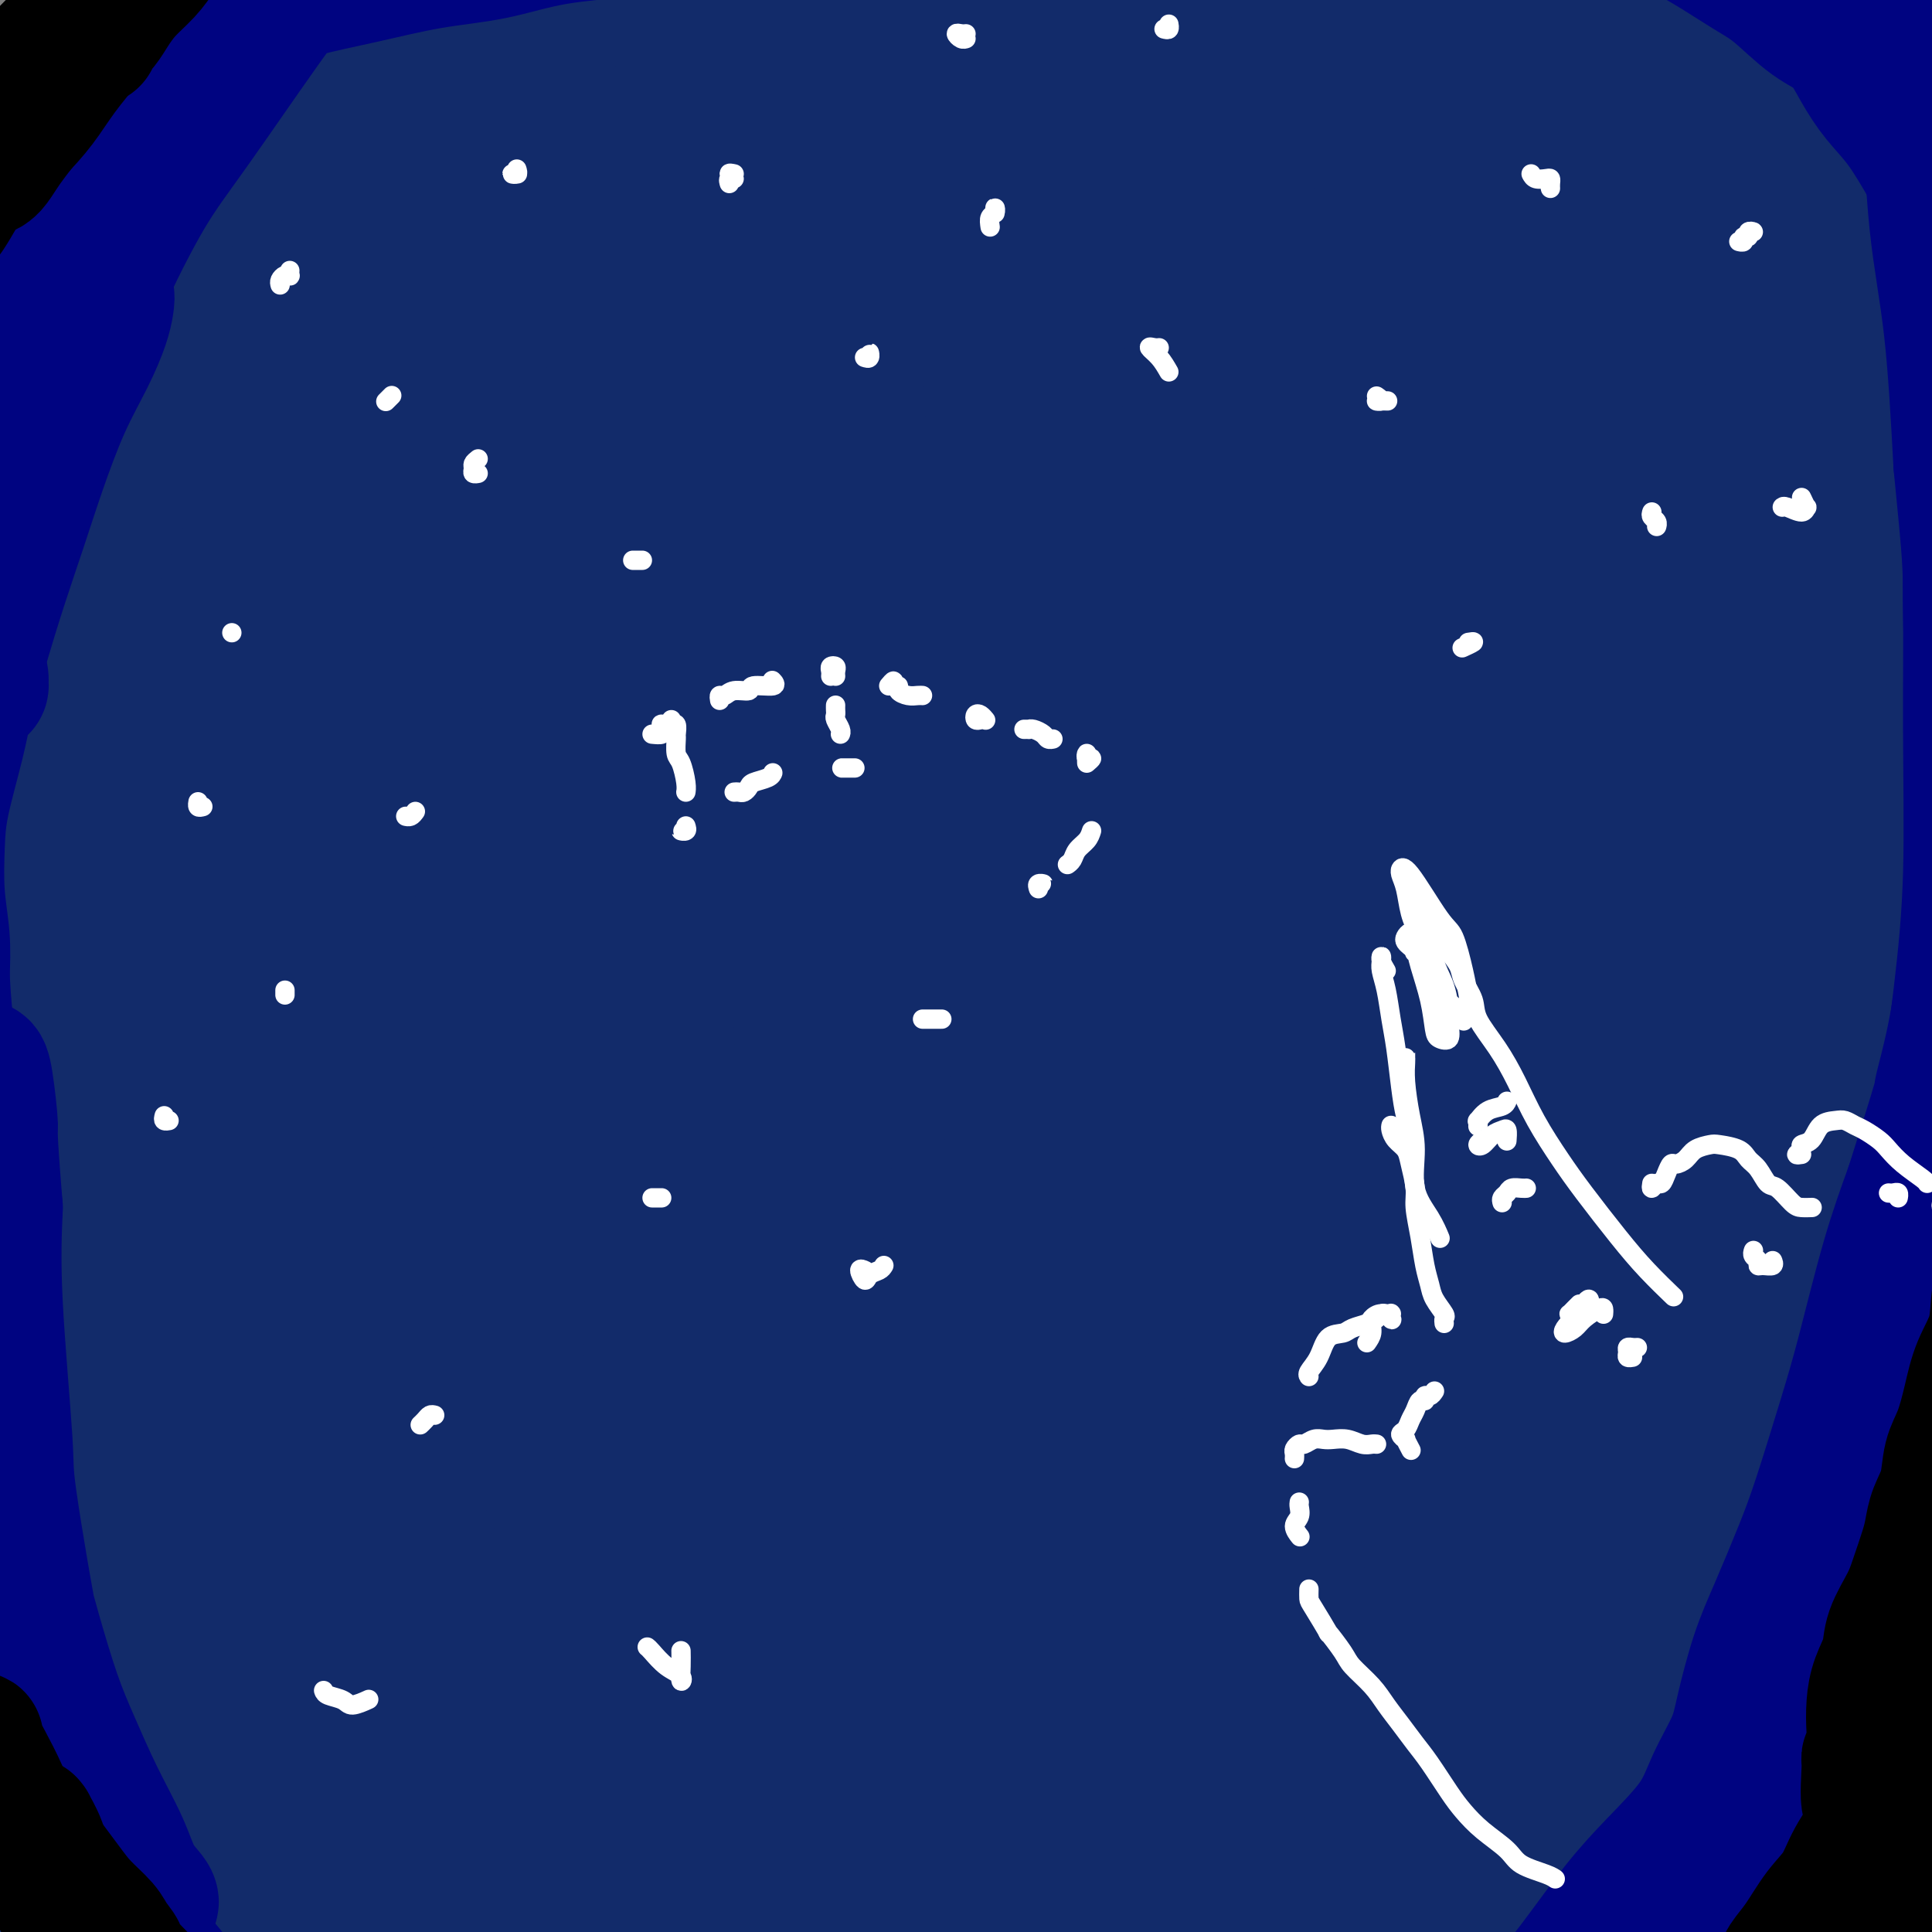 <svg viewBox='0 0 400 400' version='1.1' xmlns='http://www.w3.org/2000/svg' xmlns:xlink='http://www.w3.org/1999/xlink'><rect x="0" y="0" width="400" height="400" fill="#808080" stroke="none"/><g fill='none' stroke='#122B6A' stroke-width='4' stroke-linecap='round' stroke-linejoin='round'><path d='M7,4c0.425,-0.332 0.851,-0.663 1,-1c0.149,-0.337 0.022,-0.679 0,-1c-0.022,-0.321 0.061,-0.620 0,-1c-0.061,-0.380 -0.267,-0.840 0,-1c0.267,-0.160 1.007,-0.020 1,0c-0.007,0.020 -0.759,-0.079 -1,0c-0.241,0.079 0.030,0.337 0,1c-0.030,0.663 -0.362,1.731 -1,3c-0.638,1.269 -1.584,2.738 -2,4c-0.416,1.262 -0.304,2.316 -1,4c-0.696,1.684 -2.202,3.998 -3,5c-0.798,1.002 -0.889,0.694 -1,1c-0.111,0.306 -0.242,1.228 0,1c0.242,-0.228 0.857,-1.606 2,-3c1.143,-1.394 2.816,-2.805 4,-5c1.184,-2.195 1.880,-5.175 3,-7c1.120,-1.825 2.663,-2.495 4,-4c1.337,-1.505 2.468,-3.845 3,-5c0.532,-1.155 0.465,-1.127 0,-1c-0.465,0.127 -1.327,0.352 -2,1c-0.673,0.648 -1.157,1.719 -2,3c-0.843,1.281 -2.044,2.771 -4,5c-1.956,2.229 -4.665,5.195 -7,8c-2.335,2.805 -4.294,5.447 -6,8c-1.706,2.553 -3.158,5.015 -4,7c-0.842,1.985 -1.075,3.493 -1,4c0.075,0.507 0.456,0.011 1,-1c0.544,-1.011 1.249,-2.539 3,-5c1.751,-2.461 4.548,-5.855 7,-9c2.452,-3.145 4.558,-6.041 7,-9c2.442,-2.959 5.221,-5.979 8,-9'/><path d='M16,-3c5.347,-6.846 5.713,-7.462 7,-9c1.287,-1.538 3.493,-3.999 4,-5c0.507,-1.001 -0.685,-0.542 -1,0c-0.315,0.542 0.248,1.166 -1,3c-1.248,1.834 -4.307,4.878 -7,8c-2.693,3.122 -5.019,6.323 -8,11c-2.981,4.677 -6.617,10.831 -10,16c-3.383,5.169 -6.514,9.354 -9,13c-2.486,3.646 -4.326,6.755 -6,9c-1.674,2.245 -3.183,3.628 -3,4c0.183,0.372 2.057,-0.268 4,-2c1.943,-1.732 3.955,-4.558 7,-8c3.045,-3.442 7.122,-7.501 11,-12c3.878,-4.499 7.556,-9.440 12,-15c4.444,-5.560 9.655,-11.740 14,-17c4.345,-5.260 7.824,-9.600 10,-12c2.176,-2.400 3.047,-2.859 3,-3c-0.047,-0.141 -1.014,0.037 -3,2c-1.986,1.963 -4.992,5.713 -9,10c-4.008,4.287 -9.019,9.112 -14,15c-4.981,5.888 -9.931,12.840 -16,21c-6.069,8.160 -13.258,17.529 -19,25c-5.742,7.471 -10.037,13.045 -14,18c-3.963,4.955 -7.594,9.290 -9,11c-1.406,1.710 -0.589,0.794 1,-1c1.589,-1.794 3.949,-4.467 7,-8c3.051,-3.533 6.793,-7.924 12,-14c5.207,-6.076 11.880,-13.835 19,-22c7.120,-8.165 14.686,-16.737 21,-24c6.314,-7.263 11.375,-13.218 16,-18c4.625,-4.782 8.812,-8.391 13,-12'/><path d='M48,-19c14.924,-16.583 7.736,-8.540 5,-5c-2.736,3.540 -1.018,2.577 -3,5c-1.982,2.423 -7.662,8.232 -13,14c-5.338,5.768 -10.333,11.494 -16,18c-5.667,6.506 -12.006,13.792 -19,23c-6.994,9.208 -14.644,20.338 -21,29c-6.356,8.662 -11.418,14.857 -16,21c-4.582,6.143 -8.682,12.233 -10,15c-1.318,2.767 0.148,2.209 2,1c1.852,-1.209 4.091,-3.071 9,-8c4.909,-4.929 12.489,-12.925 20,-21c7.511,-8.075 14.955,-16.230 24,-26c9.045,-9.770 19.692,-21.156 28,-30c8.308,-8.844 14.278,-15.147 19,-20c4.722,-4.853 8.197,-8.255 10,-10c1.803,-1.745 1.933,-1.833 0,0c-1.933,1.833 -5.928,5.587 -10,10c-4.072,4.413 -8.220,9.486 -14,16c-5.780,6.514 -13.191,14.468 -20,22c-6.809,7.532 -13.015,14.642 -20,23c-6.985,8.358 -14.751,17.965 -21,26c-6.249,8.035 -10.983,14.496 -14,18c-3.017,3.504 -4.316,4.049 -4,4c0.316,-0.049 2.249,-0.692 6,-4c3.751,-3.308 9.321,-9.280 15,-16c5.679,-6.720 11.465,-14.189 20,-24c8.535,-9.811 19.817,-21.966 29,-32c9.183,-10.034 16.265,-17.947 24,-26c7.735,-8.053 16.121,-16.245 21,-21c4.879,-4.755 6.251,-6.073 6,-6c-0.251,0.073 -2.126,1.536 -4,3'/><path d='M81,-20c-2.752,2.545 -7.634,7.409 -13,13c-5.366,5.591 -11.218,11.910 -19,20c-7.782,8.090 -17.496,17.951 -25,27c-7.504,9.049 -12.799,17.284 -20,26c-7.201,8.716 -16.310,17.911 -22,25c-5.690,7.089 -7.963,12.072 -10,16c-2.037,3.928 -3.840,6.801 -4,8c-0.160,1.199 1.321,0.723 5,-2c3.679,-2.723 9.555,-7.693 16,-14c6.445,-6.307 13.461,-13.952 21,-22c7.539,-8.048 15.603,-16.500 26,-27c10.397,-10.500 23.128,-23.048 33,-33c9.872,-9.952 16.885,-17.309 24,-24c7.115,-6.691 14.332,-12.716 18,-16c3.668,-3.284 3.785,-3.828 3,-3c-0.785,0.828 -2.474,3.029 -7,8c-4.526,4.971 -11.889,12.712 -19,20c-7.111,7.288 -13.971,14.125 -23,24c-9.029,9.875 -20.226,22.790 -30,34c-9.774,11.210 -18.124,20.714 -26,30c-7.876,9.286 -15.276,18.352 -22,27c-6.724,8.648 -12.772,16.877 -16,22c-3.228,5.123 -3.638,7.140 -3,7c0.638,-0.140 2.322,-2.436 6,-6c3.678,-3.564 9.348,-8.395 17,-16c7.652,-7.605 17.286,-17.985 29,-30c11.714,-12.015 25.509,-25.664 37,-37c11.491,-11.336 20.678,-20.358 32,-31c11.322,-10.642 24.779,-22.904 34,-31c9.221,-8.096 14.206,-12.028 18,-15c3.794,-2.972 6.397,-4.986 9,-7'/><path d='M150,-27c8.432,-7.362 -0.988,0.732 -8,7c-7.012,6.268 -11.617,10.710 -18,17c-6.383,6.290 -14.544,14.428 -25,25c-10.456,10.572 -23.206,23.578 -34,35c-10.794,11.422 -19.631,21.262 -30,33c-10.369,11.738 -22.270,25.375 -31,36c-8.730,10.625 -14.288,18.238 -19,25c-4.712,6.762 -8.579,12.674 -10,15c-1.421,2.326 -0.397,1.065 2,-1c2.397,-2.065 6.168,-4.933 13,-12c6.832,-7.067 16.724,-18.331 26,-29c9.276,-10.669 17.935,-20.741 29,-33c11.065,-12.259 24.536,-26.705 37,-40c12.464,-13.295 23.920,-25.437 32,-34c8.080,-8.563 12.785,-13.545 17,-18c4.215,-4.455 7.941,-8.382 6,-7c-1.941,1.382 -9.549,8.071 -19,17c-9.451,8.929 -20.747,20.096 -31,30c-10.253,9.904 -19.465,18.545 -28,27c-8.535,8.455 -16.392,16.725 -26,26c-9.608,9.275 -20.965,19.554 -27,25c-6.035,5.446 -6.746,6.059 -7,5c-0.254,-1.059 -0.051,-3.790 2,-8c2.051,-4.210 5.950,-9.898 11,-17c5.050,-7.102 11.250,-15.618 19,-26c7.750,-10.382 17.049,-22.630 26,-34c8.951,-11.370 17.554,-21.862 23,-29c5.446,-7.138 7.735,-10.922 9,-13c1.265,-2.078 1.504,-2.451 -1,0c-2.504,2.451 -7.752,7.725 -13,13'/><path d='M75,8c-5.200,5.281 -11.199,11.984 -19,21c-7.801,9.016 -17.402,20.344 -26,30c-8.598,9.656 -16.192,17.640 -22,25c-5.808,7.360 -9.831,14.095 -13,19c-3.169,4.905 -5.483,7.980 -6,9c-0.517,1.020 0.764,-0.015 4,-3c3.236,-2.985 8.427,-7.920 14,-14c5.573,-6.080 11.526,-13.304 20,-23c8.474,-9.696 19.468,-21.864 29,-32c9.532,-10.136 17.602,-18.239 24,-25c6.398,-6.761 11.123,-12.179 14,-15c2.877,-2.821 3.906,-3.045 3,-2c-0.906,1.045 -3.748,3.360 -10,10c-6.252,6.640 -15.912,17.605 -24,27c-8.088,9.395 -14.602,17.219 -23,27c-8.398,9.781 -18.681,21.518 -26,30c-7.319,8.482 -11.673,13.710 -14,17c-2.327,3.290 -2.625,4.642 -2,5c0.625,0.358 2.174,-0.277 7,-5c4.826,-4.723 12.929,-13.533 21,-22c8.071,-8.467 16.112,-16.590 25,-26c8.888,-9.410 18.625,-20.108 27,-29c8.375,-8.892 15.389,-15.980 21,-22c5.611,-6.020 9.819,-10.973 11,-13c1.181,-2.027 -0.667,-1.130 -4,1c-3.333,2.130 -8.152,5.491 -14,10c-5.848,4.509 -12.724,10.164 -21,18c-8.276,7.836 -17.950,17.853 -26,26c-8.050,8.147 -14.475,14.424 -21,21c-6.525,6.576 -13.150,13.450 -17,17c-3.850,3.550 -4.925,3.775 -6,4'/><path d='M1,94c-10.674,10.115 -2.359,1.403 3,-5c5.359,-6.403 7.764,-10.497 13,-18c5.236,-7.503 13.305,-18.415 20,-28c6.695,-9.585 12.015,-17.842 17,-26c4.985,-8.158 9.633,-16.218 12,-20c2.367,-3.782 2.453,-3.285 0,-2c-2.453,1.285 -7.446,3.357 -13,7c-5.554,3.643 -11.669,8.856 -18,15c-6.331,6.144 -12.878,13.218 -20,21c-7.122,7.782 -14.818,16.271 -20,22c-5.182,5.729 -7.848,8.697 -10,11c-2.152,2.303 -3.788,3.941 -2,2c1.788,-1.941 7.002,-7.460 11,-12c3.998,-4.540 6.780,-8.100 13,-15c6.220,-6.900 15.877,-17.139 24,-26c8.123,-8.861 14.712,-16.345 19,-21c4.288,-4.655 6.274,-6.482 7,-7c0.726,-0.518 0.191,0.273 -2,3c-2.191,2.727 -6.039,7.389 -11,13c-4.961,5.611 -11.035,12.169 -22,25c-10.965,12.831 -26.821,31.933 -34,41c-7.179,9.067 -5.682,8.097 -8,12c-2.318,3.903 -8.450,12.679 -12,18c-3.550,5.321 -4.519,7.188 -4,8c0.519,0.812 2.525,0.568 7,-3c4.475,-3.568 11.417,-10.462 19,-18c7.583,-7.538 15.805,-15.722 25,-25c9.195,-9.278 19.361,-19.652 31,-31c11.639,-11.348 24.749,-23.671 36,-34c11.251,-10.329 20.643,-18.666 26,-23c5.357,-4.334 6.678,-4.667 8,-5'/><path d='M116,-27c5.151,-3.839 1.028,0.565 -5,7c-6.028,6.435 -13.962,14.901 -22,24c-8.038,9.099 -16.182,18.832 -27,31c-10.818,12.168 -24.311,26.770 -36,40c-11.689,13.230 -21.576,25.086 -31,37c-9.424,11.914 -18.386,23.885 -26,34c-7.614,10.115 -13.879,18.376 -18,24c-4.121,5.624 -6.099,8.613 -4,7c2.099,-1.613 8.275,-7.829 15,-15c6.725,-7.171 13.999,-15.297 26,-29c12.001,-13.703 28.730,-32.983 43,-49c14.270,-16.017 26.082,-28.769 40,-43c13.918,-14.231 29.943,-29.939 41,-41c11.057,-11.061 17.148,-17.476 21,-21c3.852,-3.524 5.467,-4.158 4,-2c-1.467,2.158 -6.016,7.106 -13,14c-6.984,6.894 -16.403,15.733 -29,29c-12.597,13.267 -28.374,30.963 -42,46c-13.626,15.037 -25.102,27.415 -38,43c-12.898,15.585 -27.217,34.376 -37,47c-9.783,12.624 -15.031,19.082 -18,24c-2.969,4.918 -3.661,8.297 -1,7c2.661,-1.297 8.674,-7.271 16,-15c7.326,-7.729 15.963,-17.212 30,-33c14.037,-15.788 33.473,-37.879 50,-56c16.527,-18.121 30.145,-32.271 45,-48c14.855,-15.729 30.947,-33.035 42,-44c11.053,-10.965 17.066,-15.589 19,-17c1.934,-1.411 -0.210,0.389 -5,5c-4.790,4.611 -12.226,12.032 -24,24c-11.774,11.968 -27.887,28.484 -44,45'/><path d='M88,48c-18.681,19.910 -28.882,32.687 -41,47c-12.118,14.313 -26.153,30.164 -38,45c-11.847,14.836 -21.506,28.656 -27,37c-5.494,8.344 -6.823,11.210 -5,10c1.823,-1.210 6.796,-6.498 14,-14c7.204,-7.502 16.638,-17.219 31,-33c14.362,-15.781 33.652,-37.627 50,-56c16.348,-18.373 29.754,-33.272 44,-48c14.246,-14.728 29.331,-29.286 38,-38c8.669,-8.714 10.921,-11.585 11,-12c0.079,-0.415 -2.015,1.626 -10,9c-7.985,7.374 -21.863,20.081 -35,33c-13.137,12.919 -25.534,26.051 -41,42c-15.466,15.949 -33.999,34.715 -50,53c-16.001,18.285 -29.468,36.090 -38,47c-8.532,10.910 -12.128,14.923 -14,18c-1.872,3.077 -2.020,5.216 3,1c5.020,-4.216 15.209,-14.786 26,-26c10.791,-11.214 22.186,-23.070 39,-41c16.814,-17.930 39.048,-41.934 57,-61c17.952,-19.066 31.622,-33.195 44,-46c12.378,-12.805 23.464,-24.288 31,-32c7.536,-7.712 11.521,-11.655 11,-12c-0.521,-0.345 -5.550,2.909 -15,11c-9.450,8.091 -23.322,21.021 -40,37c-16.678,15.979 -36.162,35.009 -53,53c-16.838,17.991 -31.028,34.945 -45,51c-13.972,16.055 -27.724,31.211 -39,45c-11.276,13.789 -20.074,26.213 -25,33c-4.926,6.787 -5.979,7.939 -3,5c2.979,-2.939 9.989,-9.970 17,-17'/><path d='M-15,189c9.552,-10.227 24.931,-27.296 40,-45c15.069,-17.704 29.826,-36.043 48,-57c18.174,-20.957 39.763,-44.532 56,-62c16.237,-17.468 27.122,-28.828 36,-38c8.878,-9.172 15.749,-16.157 17,-18c1.251,-1.843 -3.119,1.456 -10,7c-6.881,5.544 -16.273,13.334 -30,26c-13.727,12.666 -31.789,30.209 -51,50c-19.211,19.791 -39.571,41.831 -56,60c-16.429,18.169 -28.927,32.467 -40,46c-11.073,13.533 -20.722,26.302 -26,33c-5.278,6.698 -6.187,7.327 -5,6c1.187,-1.327 4.468,-4.608 13,-15c8.532,-10.392 22.314,-27.893 36,-45c13.686,-17.107 27.276,-33.820 42,-52c14.724,-18.180 30.583,-37.828 43,-53c12.417,-15.172 21.394,-25.867 25,-31c3.606,-5.133 1.841,-4.704 -2,-2c-3.841,2.704 -9.759,7.684 -21,18c-11.241,10.316 -27.806,25.968 -42,40c-14.194,14.032 -26.019,26.443 -39,41c-12.981,14.557 -27.120,31.259 -36,42c-8.880,10.741 -12.500,15.521 -14,18c-1.500,2.479 -0.878,2.657 4,-2c4.878,-4.657 14.014,-14.149 27,-29c12.986,-14.851 29.821,-35.062 45,-52c15.179,-16.938 28.700,-30.605 40,-42c11.300,-11.395 20.379,-20.518 25,-25c4.621,-4.482 4.782,-4.322 1,-1c-3.782,3.322 -11.509,9.806 -21,19c-9.491,9.194 -20.745,21.097 -32,33'/><path d='M58,59c-14.954,15.303 -26.337,28.061 -36,39c-9.663,10.939 -17.604,20.057 -22,25c-4.396,4.943 -5.248,5.709 0,0c5.248,-5.709 16.594,-17.894 26,-29c9.406,-11.106 16.872,-21.134 27,-33c10.128,-11.866 22.917,-25.570 32,-36c9.083,-10.430 14.461,-17.587 16,-20c1.539,-2.413 -0.761,-0.083 -9,8c-8.239,8.083 -22.419,21.917 -35,35c-12.581,13.083 -23.565,25.413 -36,39c-12.435,13.587 -26.321,28.431 -35,38c-8.679,9.569 -12.151,13.863 -13,15c-0.849,1.137 0.927,-0.884 8,-9c7.073,-8.116 19.445,-22.326 32,-37c12.555,-14.674 25.294,-29.810 39,-45c13.706,-15.190 28.379,-30.433 36,-39c7.621,-8.567 8.190,-10.457 5,-8c-3.190,2.457 -10.138,9.262 -20,19c-9.862,9.738 -22.639,22.410 -35,35c-12.361,12.590 -24.308,25.096 -36,38c-11.692,12.904 -23.131,26.204 -30,34c-6.869,7.796 -9.168,10.089 -7,8c2.168,-2.089 8.804,-8.558 17,-18c8.196,-9.442 17.954,-21.857 32,-39c14.046,-17.143 32.382,-39.014 46,-55c13.618,-15.986 22.519,-26.087 28,-33c5.481,-6.913 7.540,-10.640 5,-9c-2.540,1.640 -9.681,8.646 -19,18c-9.319,9.354 -20.817,21.057 -34,35c-13.183,13.943 -28.052,30.127 -38,41c-9.948,10.873 -14.974,16.437 -20,22'/><path d='M-18,98c-18.088,18.920 -7.808,8.221 -1,0c6.808,-8.221 10.145,-13.965 17,-24c6.855,-10.035 17.228,-24.362 28,-38c10.772,-13.638 21.942,-26.586 28,-34c6.058,-7.414 7.003,-9.294 4,-7c-3.003,2.294 -9.953,8.761 -18,17c-8.047,8.239 -17.189,18.250 -27,29c-9.811,10.750 -20.291,22.240 -27,29c-6.709,6.760 -9.648,8.791 -9,7c0.648,-1.791 4.883,-7.403 11,-15c6.117,-7.597 14.116,-17.178 24,-29c9.884,-11.822 21.651,-25.884 29,-35c7.349,-9.116 10.279,-13.285 11,-15c0.721,-1.715 -0.766,-0.977 -6,4c-5.234,4.977 -14.214,14.193 -22,23c-7.786,8.807 -14.377,17.205 -20,24c-5.623,6.795 -10.278,11.987 -12,14c-1.722,2.013 -0.509,0.846 4,-4c4.509,-4.846 12.316,-13.370 20,-22c7.684,-8.630 15.245,-17.364 21,-24c5.755,-6.636 9.702,-11.174 11,-13c1.298,-1.826 -0.055,-0.940 -4,3c-3.945,3.940 -10.484,10.933 -19,21c-8.516,10.067 -19.011,23.208 -27,33c-7.989,9.792 -13.471,16.235 -17,21c-3.529,4.765 -5.103,7.851 -4,7c1.103,-0.851 4.884,-5.640 11,-13c6.116,-7.360 14.567,-17.292 24,-29c9.433,-11.708 19.847,-25.190 27,-34c7.153,-8.810 11.044,-12.946 11,-13c-0.044,-0.054 -4.022,3.973 -8,8'/><path d='M42,-11c-4.323,5.007 -11.131,13.523 -20,24c-8.869,10.477 -19.798,22.914 -27,32c-7.202,9.086 -10.678,14.821 -13,19c-2.322,4.179 -3.490,6.803 -1,5c2.490,-1.803 8.637,-8.032 17,-17c8.363,-8.968 18.940,-20.675 28,-30c9.060,-9.325 16.602,-16.268 22,-21c5.398,-4.732 8.652,-7.253 8,-6c-0.652,1.253 -5.211,6.280 -11,13c-5.789,6.720 -12.810,15.135 -21,25c-8.190,9.865 -17.551,21.181 -24,29c-6.449,7.819 -9.987,12.140 -12,15c-2.013,2.860 -2.500,4.260 1,1c3.500,-3.260 10.986,-11.178 19,-20c8.014,-8.822 16.557,-18.548 27,-30c10.443,-11.452 22.788,-24.632 31,-33c8.212,-8.368 12.293,-11.925 13,-12c0.707,-0.075 -1.960,3.333 -7,10c-5.040,6.667 -12.452,16.592 -21,27c-8.548,10.408 -18.233,21.300 -28,34c-9.767,12.700 -19.615,27.209 -26,37c-6.385,9.791 -9.306,14.863 -8,15c1.306,0.137 6.838,-4.661 15,-12c8.162,-7.339 18.955,-17.218 31,-29c12.045,-11.782 25.344,-25.465 37,-37c11.656,-11.535 21.671,-20.921 28,-26c6.329,-5.079 8.972,-5.850 5,0c-3.972,5.850 -14.560,18.321 -26,31c-11.440,12.679 -23.734,25.568 -38,42c-14.266,16.432 -30.505,36.409 -41,49c-10.495,12.591 -15.248,17.795 -20,23'/><path d='M-20,147c-20.125,23.491 -7.936,9.720 3,-2c10.936,-11.720 20.619,-21.389 34,-36c13.381,-14.611 30.458,-34.163 46,-51c15.542,-16.837 29.547,-30.959 41,-42c11.453,-11.041 20.354,-19.000 20,-19c-0.354,0.000 -9.961,7.961 -22,20c-12.039,12.039 -26.508,28.156 -41,44c-14.492,15.844 -29.007,31.414 -44,50c-14.993,18.586 -30.466,40.187 -38,51c-7.534,10.813 -7.131,10.838 -2,6c5.131,-4.838 14.988,-14.540 28,-29c13.012,-14.460 29.179,-33.680 51,-58c21.821,-24.320 49.295,-53.742 68,-73c18.705,-19.258 28.640,-28.354 35,-34c6.360,-5.646 9.145,-7.842 3,-1c-6.145,6.842 -21.218,22.723 -38,40c-16.782,17.277 -35.271,35.950 -58,60c-22.729,24.050 -49.697,53.477 -71,78c-21.303,24.523 -36.941,44.140 -46,55c-9.059,10.860 -11.541,12.961 -7,7c4.541,-5.961 16.104,-19.985 32,-38c15.896,-18.015 36.126,-40.022 61,-67c24.874,-26.978 54.393,-58.926 75,-80c20.607,-21.074 32.302,-31.275 38,-37c5.698,-5.725 5.398,-6.975 -2,0c-7.398,6.975 -21.894,22.173 -38,39c-16.106,16.827 -33.821,35.282 -58,64c-24.179,28.718 -54.821,67.698 -76,96c-21.179,28.302 -32.894,45.928 -38,54c-5.106,8.072 -3.602,6.592 -3,6c0.602,-0.592 0.301,-0.296 0,0'/><path d='M-9,158c12.155,-13.784 24.311,-27.568 44,-49c19.689,-21.432 46.912,-50.513 68,-72c21.088,-21.487 36.041,-35.380 43,-41c6.959,-5.620 5.924,-2.967 -3,7c-8.924,9.967 -25.738,27.248 -43,46c-17.262,18.752 -34.973,38.974 -57,64c-22.027,25.026 -48.371,54.856 -66,76c-17.629,21.144 -26.542,33.603 -31,39c-4.458,5.397 -4.461,3.732 2,-5c6.461,-8.732 19.387,-24.530 41,-50c21.613,-25.470 51.914,-60.610 82,-92c30.086,-31.390 59.956,-59.029 79,-77c19.044,-17.971 27.260,-26.274 30,-29c2.740,-2.726 0.004,0.123 -11,11c-11.004,10.877 -30.275,29.781 -52,53c-21.725,23.219 -45.903,50.753 -65,74c-19.097,23.247 -33.112,42.205 -45,58c-11.888,15.795 -21.650,28.425 -25,35c-3.350,6.575 -0.287,7.095 7,1c7.287,-6.095 18.797,-18.806 34,-36c15.203,-17.194 34.100,-38.873 55,-62c20.900,-23.127 43.805,-47.703 59,-64c15.195,-16.297 22.680,-24.316 25,-27c2.320,-2.684 -0.524,-0.033 -12,11c-11.476,11.033 -31.584,30.446 -51,50c-19.416,19.554 -38.140,39.247 -55,58c-16.860,18.753 -31.855,36.566 -44,51c-12.145,14.434 -21.441,25.487 -25,29c-3.559,3.513 -1.381,-0.516 7,-11c8.381,-10.484 22.966,-27.424 42,-49c19.034,-21.576 42.517,-47.788 66,-74'/><path d='M90,83c26.906,-30.341 36.673,-39.194 46,-48c9.327,-8.806 18.216,-17.566 19,-18c0.784,-0.434 -6.536,7.458 -17,18c-10.464,10.542 -24.072,23.734 -43,44c-18.928,20.266 -43.177,47.607 -62,70c-18.823,22.393 -32.221,39.839 -43,54c-10.779,14.161 -18.939,25.035 -22,29c-3.061,3.965 -1.022,1.019 10,-13c11.022,-14.019 31.028,-39.112 53,-65c21.972,-25.888 45.912,-52.571 69,-78c23.088,-25.429 45.326,-49.604 63,-68c17.674,-18.396 30.784,-31.015 35,-36c4.216,-4.985 -0.462,-2.337 -12,7c-11.538,9.337 -29.937,25.363 -52,47c-22.063,21.637 -47.791,48.885 -66,69c-18.209,20.115 -28.898,33.097 -42,50c-13.102,16.903 -28.616,37.726 -35,47c-6.384,9.274 -3.636,6.999 2,1c5.636,-5.999 14.160,-15.721 33,-36c18.840,-20.279 47.994,-51.116 73,-77c25.006,-25.884 45.862,-46.816 67,-66c21.138,-19.184 42.556,-36.620 54,-46c11.444,-9.380 12.913,-10.704 10,-8c-2.913,2.704 -10.209,9.434 -26,25c-15.791,15.566 -40.078,39.967 -62,62c-21.922,22.033 -41.480,41.699 -64,67c-22.520,25.301 -48.001,56.238 -65,78c-16.999,21.762 -25.515,34.349 -30,41c-4.485,6.651 -4.938,7.368 0,2c4.938,-5.368 15.268,-16.819 33,-37c17.732,-20.181 42.866,-49.090 68,-78'/><path d='M84,120c27.092,-30.170 44.323,-49.094 64,-69c19.677,-19.906 41.802,-40.792 55,-53c13.198,-12.208 17.471,-15.736 14,-12c-3.471,3.736 -14.686,14.737 -31,30c-16.314,15.263 -37.729,34.788 -58,55c-20.271,20.212 -39.400,41.112 -58,62c-18.600,20.888 -36.672,41.764 -48,55c-11.328,13.236 -15.913,18.834 -15,18c0.913,-0.834 7.324,-8.099 17,-20c9.676,-11.901 22.617,-28.439 42,-50c19.383,-21.561 45.207,-48.145 66,-70c20.793,-21.855 36.554,-38.982 50,-53c13.446,-14.018 24.577,-24.928 30,-31c5.423,-6.072 5.138,-7.306 1,-4c-4.138,3.306 -12.130,11.151 -27,25c-14.870,13.849 -36.620,33.703 -59,56c-22.380,22.297 -45.391,47.038 -67,72c-21.609,24.962 -41.818,50.143 -54,66c-12.182,15.857 -16.338,22.388 -18,25c-1.662,2.612 -0.831,1.306 0,0'/><path d='M-1,215c3.961,-4.587 7.922,-9.173 21,-24c13.078,-14.827 35.273,-39.894 60,-67c24.727,-27.106 51.988,-56.252 75,-80c23.012,-23.748 41.776,-42.100 53,-53c11.224,-10.900 14.906,-14.349 14,-14c-0.906,0.349 -6.402,4.495 -19,16c-12.598,11.505 -32.298,30.370 -54,52c-21.702,21.630 -45.405,46.024 -69,73c-23.595,26.976 -47.083,56.532 -61,74c-13.917,17.468 -18.262,22.848 -20,25c-1.738,2.152 -0.869,1.076 0,0'/><path d='M27,193c-0.901,0.425 -1.801,0.851 21,-24c22.801,-24.851 69.305,-74.977 95,-102c25.695,-27.023 30.582,-30.942 42,-42c11.418,-11.058 29.369,-29.256 40,-40c10.631,-10.744 13.943,-14.035 6,-8c-7.943,6.035 -27.139,21.395 -45,37c-17.861,15.605 -34.385,31.455 -58,56c-23.615,24.545 -54.319,57.785 -80,88c-25.681,30.215 -46.337,57.404 -55,69c-8.663,11.596 -5.332,7.599 -4,6c1.332,-1.599 0.666,-0.799 0,0'/><path d='M-5,235c0.930,-1.118 1.861,-2.236 13,-15c11.139,-12.764 32.487,-37.176 54,-61c21.513,-23.824 43.190,-47.062 62,-67c18.810,-19.938 34.753,-36.578 50,-52c15.247,-15.422 29.797,-29.628 35,-35c5.203,-5.372 1.059,-1.910 -7,5c-8.059,6.910 -20.035,17.268 -36,32c-15.965,14.732 -35.920,33.839 -54,52c-18.080,18.161 -34.284,35.377 -52,55c-17.716,19.623 -36.945,41.651 -47,54c-10.055,12.349 -10.938,15.017 -11,16c-0.062,0.983 0.697,0.281 1,0c0.303,-0.281 0.152,-0.140 0,0'/><path d='M26,195c6.583,-6.922 13.166,-13.844 26,-28c12.834,-14.156 31.918,-35.545 52,-57c20.082,-21.455 41.163,-42.975 56,-58c14.837,-15.025 23.432,-23.556 28,-28c4.568,-4.444 5.109,-4.800 0,0c-5.109,4.800 -15.867,14.758 -29,28c-13.133,13.242 -28.640,29.769 -48,51c-19.360,21.231 -42.574,47.167 -64,73c-21.426,25.833 -41.063,51.564 -56,72c-14.937,20.436 -25.175,35.579 -30,43c-4.825,7.421 -4.236,7.120 -4,7c0.236,-0.120 0.118,-0.060 0,0'/><path d='M-4,256c0.853,-0.696 1.706,-1.392 12,-13c10.294,-11.608 30.030,-34.128 49,-56c18.970,-21.872 37.175,-43.097 58,-66c20.825,-22.903 44.270,-47.486 62,-66c17.730,-18.514 29.744,-30.960 36,-37c6.256,-6.040 6.755,-5.675 2,-1c-4.755,4.675 -14.765,13.658 -27,25c-12.235,11.342 -26.694,25.042 -46,45c-19.306,19.958 -43.457,46.173 -62,67c-18.543,20.827 -31.477,36.267 -44,52c-12.523,15.733 -24.636,31.760 -31,41c-6.364,9.240 -6.980,11.693 -3,8c3.980,-3.693 12.557,-13.532 24,-27c11.443,-13.468 25.751,-30.564 42,-49c16.249,-18.436 34.439,-38.213 56,-61c21.561,-22.787 46.495,-48.585 65,-67c18.505,-18.415 30.583,-29.445 40,-38c9.417,-8.555 16.175,-14.633 15,-14c-1.175,0.633 -10.283,7.977 -22,18c-11.717,10.023 -26.042,22.723 -45,41c-18.958,18.277 -42.550,42.129 -65,66c-22.450,23.871 -43.760,47.759 -59,66c-15.240,18.241 -24.411,30.834 -32,41c-7.589,10.166 -13.597,17.905 -16,21c-2.403,3.095 -1.202,1.548 0,0'/><path d='M32,224c-0.149,0.176 -0.298,0.352 12,-13c12.298,-13.352 37.042,-40.232 61,-66c23.958,-25.768 47.128,-50.425 67,-71c19.872,-20.575 36.445,-37.067 51,-51c14.555,-13.933 27.092,-25.307 35,-33c7.908,-7.693 11.187,-11.705 10,-11c-1.187,0.705 -6.841,6.126 -20,18c-13.159,11.874 -33.825,30.199 -53,49c-19.175,18.801 -36.861,38.077 -55,58c-18.139,19.923 -36.732,40.492 -56,64c-19.268,23.508 -39.212,49.957 -53,69c-13.788,19.043 -21.422,30.682 -27,40c-5.578,9.318 -9.102,16.314 -8,17c1.102,0.686 6.831,-4.937 15,-14c8.169,-9.063 18.780,-21.565 35,-41c16.220,-19.435 38.051,-45.804 61,-72c22.949,-26.196 47.016,-52.218 67,-73c19.984,-20.782 35.887,-36.323 50,-50c14.113,-13.677 26.438,-25.490 35,-34c8.562,-8.510 13.360,-13.717 14,-15c0.640,-1.283 -2.878,1.358 -12,9c-9.122,7.642 -23.848,20.286 -39,34c-15.152,13.714 -30.730,28.500 -47,45c-16.270,16.500 -33.234,34.716 -52,56c-18.766,21.284 -39.336,45.637 -57,67c-17.664,21.363 -32.422,39.735 -43,54c-10.578,14.265 -16.975,24.422 -20,30c-3.025,5.578 -2.677,6.578 1,3c3.677,-3.578 10.682,-11.732 19,-22c8.318,-10.268 17.948,-22.648 32,-40c14.052,-17.352 32.526,-39.676 51,-62'/><path d='M106,169c26.351,-31.773 41.230,-49.206 58,-68c16.770,-18.794 35.433,-38.950 52,-56c16.567,-17.050 31.039,-30.995 46,-45c14.961,-14.005 30.411,-28.070 40,-36c9.589,-7.930 13.316,-9.723 13,-9c-0.316,0.723 -4.674,3.963 -12,11c-7.326,7.037 -17.619,17.872 -29,29c-11.381,11.128 -23.850,22.550 -41,40c-17.150,17.450 -38.979,40.927 -57,60c-18.021,19.073 -32.232,33.741 -51,56c-18.768,22.259 -42.091,52.108 -57,71c-14.909,18.892 -21.402,26.826 -24,30c-2.598,3.174 -1.299,1.587 0,0'/><path d='M-5,328c-0.240,0.364 -0.480,0.728 2,-2c2.480,-2.728 7.680,-8.549 16,-19c8.320,-10.451 19.760,-25.531 32,-41c12.240,-15.469 25.281,-31.328 39,-48c13.719,-16.672 28.114,-34.158 46,-54c17.886,-19.842 39.261,-42.039 56,-59c16.739,-16.961 28.843,-28.686 42,-42c13.157,-13.314 27.368,-28.217 36,-37c8.632,-8.783 11.686,-11.445 11,-11c-0.686,0.445 -5.111,3.998 -13,11c-7.889,7.002 -19.243,17.455 -31,29c-11.757,11.545 -23.916,24.183 -41,42c-17.084,17.817 -39.092,40.812 -57,61c-17.908,20.188 -31.716,37.570 -47,57c-15.284,19.430 -32.045,40.909 -47,61c-14.955,20.091 -28.103,38.794 -34,47c-5.897,8.206 -4.542,5.916 -4,5c0.542,-0.916 0.271,-0.458 0,0'/><path d='M-9,346c-0.268,0.650 -0.535,1.300 3,-3c3.535,-4.300 10.874,-13.548 21,-27c10.126,-13.452 23.041,-31.106 38,-50c14.959,-18.894 31.964,-39.028 53,-64c21.036,-24.972 46.103,-54.784 68,-79c21.897,-24.216 40.624,-42.837 61,-63c20.376,-20.163 42.399,-41.868 58,-57c15.601,-15.132 24.778,-23.691 32,-30c7.222,-6.309 12.488,-10.370 12,-10c-0.488,0.370 -6.732,5.169 -15,12c-8.268,6.831 -18.562,15.694 -34,30c-15.438,14.306 -36.021,34.054 -57,55c-20.979,20.946 -42.355,43.089 -64,67c-21.645,23.911 -43.558,49.592 -59,68c-15.442,18.408 -24.412,29.545 -28,34c-3.588,4.455 -1.794,2.227 0,0'/><path d='M22,320c0.253,-0.086 0.505,-0.172 11,-13c10.495,-12.828 31.231,-38.398 49,-60c17.769,-21.602 32.570,-39.236 53,-62c20.430,-22.764 46.489,-50.658 69,-74c22.511,-23.342 41.473,-42.131 59,-59c17.527,-16.869 33.617,-31.818 47,-44c13.383,-12.182 24.058,-21.599 29,-26c4.942,-4.401 4.152,-3.787 -2,2c-6.152,5.787 -17.667,16.747 -30,28c-12.333,11.253 -25.483,22.798 -44,41c-18.517,18.202 -42.399,43.060 -63,64c-20.601,20.940 -37.920,37.963 -58,60c-20.080,22.037 -42.922,49.088 -60,70c-17.078,20.912 -28.394,35.684 -40,51c-11.606,15.316 -23.503,31.176 -31,42c-7.497,10.824 -10.592,16.614 -12,20c-1.408,3.386 -1.127,4.370 3,0c4.127,-4.370 12.100,-14.093 21,-25c8.900,-10.907 18.728,-22.996 34,-42c15.272,-19.004 35.987,-44.922 55,-68c19.013,-23.078 36.322,-43.314 54,-63c17.678,-19.686 35.724,-38.821 55,-59c19.276,-20.179 39.783,-41.402 55,-57c15.217,-15.598 25.143,-25.573 33,-33c7.857,-7.427 13.646,-12.307 15,-14c1.354,-1.693 -1.728,-0.198 -9,6c-7.272,6.198 -18.736,17.100 -31,29c-12.264,11.900 -25.328,24.798 -40,39c-14.672,14.202 -30.950,29.708 -50,50c-19.050,20.292 -40.871,45.369 -61,69c-20.129,23.631 -38.564,45.815 -57,68'/><path d='M76,260c-27.238,32.714 -36.333,46.000 -41,53c-4.667,7.000 -4.905,7.714 -5,8c-0.095,0.286 -0.048,0.143 0,0'/></g>
<g fill='none' stroke='#122B6A' stroke-width='28' stroke-linecap='round' stroke-linejoin='round'><path d='M385,346c-0.399,-3.207 -0.798,-6.415 -1,-10c-0.202,-3.585 -0.206,-7.548 0,-11c0.206,-3.452 0.623,-6.392 1,-11c0.377,-4.608 0.713,-10.882 1,-16c0.287,-5.118 0.524,-9.080 1,-15c0.476,-5.920 1.192,-13.799 2,-20c0.808,-6.201 1.709,-10.725 2,-17c0.291,-6.275 -0.028,-14.301 0,-21c0.028,-6.699 0.403,-12.073 1,-19c0.597,-6.927 1.417,-15.409 2,-23c0.583,-7.591 0.928,-14.293 1,-21c0.072,-6.707 -0.131,-13.419 0,-21c0.131,-7.581 0.595,-16.031 1,-23c0.405,-6.969 0.753,-12.459 1,-19c0.247,-6.541 0.395,-14.135 1,-20c0.605,-5.865 1.668,-10.003 2,-14c0.332,-3.997 -0.068,-7.853 0,-11c0.068,-3.147 0.604,-5.583 1,-7c0.396,-1.417 0.652,-1.813 1,-1c0.348,0.813 0.789,2.836 1,5c0.211,2.164 0.193,4.470 0,9c-0.193,4.530 -0.560,11.284 -1,19c-0.440,7.716 -0.952,16.396 -2,25c-1.048,8.604 -2.632,17.134 -4,27c-1.368,9.866 -2.521,21.069 -4,31c-1.479,9.931 -3.286,18.589 -6,34c-2.714,15.411 -6.336,37.574 -9,54c-2.664,16.426 -4.371,27.115 -6,37c-1.629,9.885 -3.180,18.967 -5,30c-1.820,11.033 -3.910,24.016 -6,37'/><path d='M360,354c-6.975,43.559 -4.412,27.458 -4,26c0.412,-1.458 -1.328,11.727 -2,20c-0.672,8.273 -0.278,11.633 0,14c0.278,2.367 0.438,3.742 1,4c0.562,0.258 1.527,-0.600 2,-2c0.473,-1.400 0.455,-3.343 1,-7c0.545,-3.657 1.651,-9.030 2,-14c0.349,-4.970 -0.061,-9.539 0,-17c0.061,-7.461 0.592,-17.814 1,-27c0.408,-9.186 0.694,-17.205 1,-28c0.306,-10.795 0.632,-24.367 1,-36c0.368,-11.633 0.778,-21.326 1,-32c0.222,-10.674 0.258,-22.329 1,-35c0.742,-12.671 2.191,-26.359 3,-40c0.809,-13.641 0.978,-27.237 2,-39c1.022,-11.763 2.897,-21.695 4,-31c1.103,-9.305 1.434,-17.983 3,-27c1.566,-9.017 4.367,-18.374 6,-25c1.633,-6.626 2.098,-10.523 3,-14c0.902,-3.477 2.242,-6.535 3,-8c0.758,-1.465 0.934,-1.338 1,0c0.066,1.338 0.022,3.886 0,7c-0.022,3.114 -0.024,6.793 0,12c0.024,5.207 0.073,11.940 0,20c-0.073,8.060 -0.267,17.445 -1,27c-0.733,9.555 -2.006,19.281 -3,29c-0.994,9.719 -1.708,19.433 -3,32c-1.292,12.567 -3.161,27.987 -5,41c-1.839,13.013 -3.649,23.619 -6,37c-2.351,13.381 -5.243,29.537 -8,43c-2.757,13.463 -5.378,24.231 -8,35'/><path d='M356,319c-5.398,29.630 -5.393,25.706 -7,31c-1.607,5.294 -4.827,19.805 -7,29c-2.173,9.195 -3.300,13.074 -4,16c-0.700,2.926 -0.973,4.900 -1,6c-0.027,1.100 0.192,1.325 1,-3c0.808,-4.325 2.205,-13.199 3,-18c0.795,-4.801 0.987,-5.529 1,-12c0.013,-6.471 -0.153,-18.686 0,-29c0.153,-10.314 0.625,-18.726 1,-29c0.375,-10.274 0.653,-22.408 1,-34c0.347,-11.592 0.764,-22.642 1,-36c0.236,-13.358 0.290,-29.024 1,-44c0.710,-14.976 2.077,-29.260 3,-44c0.923,-14.740 1.403,-29.935 2,-42c0.597,-12.065 1.313,-21.000 2,-31c0.687,-10.000 1.346,-21.064 2,-29c0.654,-7.936 1.303,-12.744 2,-17c0.697,-4.256 1.443,-7.961 2,-10c0.557,-2.039 0.924,-2.412 1,-2c0.076,0.412 -0.140,1.610 0,5c0.140,3.390 0.636,8.972 1,15c0.364,6.028 0.598,12.504 1,19c0.402,6.496 0.974,13.013 1,23c0.026,9.987 -0.493,23.443 -1,35c-0.507,11.557 -1.003,21.216 -2,34c-0.997,12.784 -2.494,28.694 -4,43c-1.506,14.306 -3.019,27.007 -5,40c-1.981,12.993 -4.428,26.276 -7,39c-2.572,12.724 -5.269,24.887 -8,38c-2.731,13.113 -5.494,27.175 -8,39c-2.506,11.825 -4.753,21.412 -7,31'/><path d='M321,382c-4.170,19.922 -3.094,15.728 -3,16c0.094,0.272 -0.795,5.011 -1,6c-0.205,0.989 0.275,-1.772 1,-4c0.725,-2.228 1.696,-3.922 2,-9c0.304,-5.078 -0.059,-13.541 0,-22c0.059,-8.459 0.540,-16.913 1,-26c0.460,-9.087 0.900,-18.805 1,-31c0.100,-12.195 -0.140,-26.865 0,-40c0.140,-13.135 0.660,-24.735 1,-39c0.340,-14.265 0.498,-31.196 1,-46c0.502,-14.804 1.346,-27.482 2,-40c0.654,-12.518 1.117,-24.877 2,-38c0.883,-13.123 2.184,-27.009 3,-39c0.816,-11.991 1.146,-22.086 2,-30c0.854,-7.914 2.232,-13.648 3,-18c0.768,-4.352 0.927,-7.324 1,-9c0.073,-1.676 0.059,-2.058 0,-1c-0.059,1.058 -0.163,3.554 0,7c0.163,3.446 0.592,7.841 1,13c0.408,5.159 0.795,11.083 1,20c0.205,8.917 0.229,20.828 0,31c-0.229,10.172 -0.710,18.604 -1,31c-0.290,12.396 -0.390,28.756 -1,43c-0.610,14.244 -1.731,26.374 -3,39c-1.269,12.626 -2.686,25.750 -4,41c-1.314,15.250 -2.525,32.626 -4,47c-1.475,14.374 -3.216,25.747 -5,39c-1.784,13.253 -3.612,28.387 -5,40c-1.388,11.613 -2.335,19.703 -3,27c-0.665,7.297 -1.047,13.799 -1,18c0.047,4.201 0.524,6.100 1,8'/><path d='M313,416c-3.289,39.848 0.489,9.968 2,-3c1.511,-12.968 0.757,-9.022 1,-11c0.243,-1.978 1.485,-9.879 2,-19c0.515,-9.121 0.303,-19.463 0,-30c-0.303,-10.537 -0.698,-21.268 -1,-32c-0.302,-10.732 -0.512,-21.465 -1,-35c-0.488,-13.535 -1.253,-29.873 -2,-45c-0.747,-15.127 -1.476,-29.043 -2,-42c-0.524,-12.957 -0.844,-24.954 -1,-42c-0.156,-17.046 -0.147,-39.142 0,-55c0.147,-15.858 0.432,-25.477 1,-36c0.568,-10.523 1.420,-21.949 2,-31c0.580,-9.051 0.888,-15.728 1,-22c0.112,-6.272 0.030,-12.140 0,-15c-0.030,-2.860 -0.007,-2.713 0,-2c0.007,0.713 -0.003,1.990 0,5c0.003,3.010 0.020,7.751 0,15c-0.020,7.249 -0.077,17.007 0,26c0.077,8.993 0.289,17.223 0,29c-0.289,11.777 -1.080,27.101 -2,41c-0.920,13.899 -1.968,26.372 -3,39c-1.032,12.628 -2.046,25.412 -4,42c-1.954,16.588 -4.848,36.979 -7,53c-2.152,16.021 -3.562,27.670 -6,43c-2.438,15.330 -5.904,34.341 -9,49c-3.096,14.659 -5.822,24.966 -8,35c-2.178,10.034 -3.807,19.794 -5,29c-1.193,9.206 -1.949,17.859 -2,22c-0.051,4.141 0.602,3.769 1,3c0.398,-0.769 0.542,-1.934 1,-5c0.458,-3.066 1.229,-8.033 2,-13'/><path d='M273,409c0.813,-5.859 1.345,-11.506 2,-20c0.655,-8.494 1.431,-19.835 2,-32c0.569,-12.165 0.929,-25.155 1,-38c0.071,-12.845 -0.146,-25.545 0,-38c0.146,-12.455 0.657,-24.664 1,-39c0.343,-14.336 0.519,-30.800 1,-47c0.481,-16.200 1.266,-32.136 2,-46c0.734,-13.864 1.416,-25.655 2,-37c0.584,-11.345 1.071,-22.245 2,-33c0.929,-10.755 2.302,-21.364 3,-29c0.698,-7.636 0.722,-12.299 1,-16c0.278,-3.701 0.811,-6.440 1,-7c0.189,-0.560 0.036,1.059 0,3c-0.036,1.941 0.046,4.203 0,10c-0.046,5.797 -0.218,15.127 0,23c0.218,7.873 0.828,14.288 1,25c0.172,10.712 -0.093,25.721 0,38c0.093,12.279 0.546,21.829 0,36c-0.546,14.171 -2.089,32.964 -3,49c-0.911,16.036 -1.188,29.315 -2,43c-0.812,13.685 -2.157,27.775 -4,43c-1.843,15.225 -4.182,31.585 -6,45c-1.818,13.415 -3.114,23.884 -5,35c-1.886,11.116 -4.361,22.877 -6,31c-1.639,8.123 -2.442,12.608 -3,16c-0.558,3.392 -0.870,5.693 -1,6c-0.130,0.307 -0.079,-1.379 0,-4c0.079,-2.621 0.186,-6.177 0,-12c-0.186,-5.823 -0.666,-13.914 -1,-24c-0.334,-10.086 -0.524,-22.167 -1,-34c-0.476,-11.833 -1.238,-23.416 -2,-35'/><path d='M258,321c-0.787,-23.885 -0.756,-29.098 -1,-39c-0.244,-9.902 -0.765,-24.493 -1,-41c-0.235,-16.507 -0.185,-34.932 0,-50c0.185,-15.068 0.506,-26.781 1,-42c0.494,-15.219 1.161,-33.946 2,-48c0.839,-14.054 1.849,-23.437 3,-35c1.151,-11.563 2.444,-25.307 4,-35c1.556,-9.693 3.376,-15.337 5,-21c1.624,-5.663 3.051,-11.346 4,-14c0.949,-2.654 1.419,-2.280 2,-2c0.581,0.280 1.274,0.466 2,4c0.726,3.534 1.485,10.416 2,17c0.515,6.584 0.786,12.871 1,21c0.214,8.129 0.370,18.101 0,28c-0.370,9.899 -1.266,19.727 -2,33c-0.734,13.273 -1.308,29.993 -2,45c-0.692,15.007 -1.503,28.301 -3,42c-1.497,13.699 -3.679,27.804 -6,44c-2.321,16.196 -4.782,34.485 -7,53c-2.218,18.515 -4.195,37.258 -6,52c-1.805,14.742 -3.438,25.482 -5,38c-1.562,12.518 -3.053,26.812 -4,37c-0.947,10.188 -1.351,16.270 -1,21c0.351,4.730 1.458,8.107 2,10c0.542,1.893 0.519,2.302 1,1c0.481,-1.302 1.467,-4.314 2,-8c0.533,-3.686 0.612,-8.046 0,-16c-0.612,-7.954 -1.917,-19.503 -3,-30c-1.083,-10.497 -1.945,-19.941 -3,-30c-1.055,-10.059 -2.301,-20.731 -4,-36c-1.699,-15.269 -3.849,-35.134 -6,-55'/><path d='M235,265c-3.584,-30.978 -4.543,-32.924 -6,-43c-1.457,-10.076 -3.410,-28.283 -5,-44c-1.590,-15.717 -2.816,-28.945 -4,-44c-1.184,-15.055 -2.324,-31.936 -3,-47c-0.676,-15.064 -0.887,-28.310 -1,-39c-0.113,-10.690 -0.129,-18.822 0,-26c0.129,-7.178 0.404,-13.401 1,-18c0.596,-4.599 1.512,-7.574 2,-9c0.488,-1.426 0.547,-1.303 1,1c0.453,2.303 1.300,6.785 2,12c0.700,5.215 1.252,11.164 2,18c0.748,6.836 1.691,14.559 3,25c1.309,10.441 2.985,23.601 4,35c1.015,11.399 1.368,21.036 2,34c0.632,12.964 1.542,29.254 2,44c0.458,14.746 0.465,27.948 0,41c-0.465,13.052 -1.402,25.952 -2,41c-0.598,15.048 -0.857,32.242 -2,46c-1.143,13.758 -3.169,24.079 -5,37c-1.831,12.921 -3.467,28.443 -5,40c-1.533,11.557 -2.962,19.151 -4,26c-1.038,6.849 -1.686,12.955 -2,17c-0.314,4.045 -0.295,6.028 0,6c0.295,-0.028 0.865,-2.069 1,-5c0.135,-2.931 -0.163,-6.752 0,-14c0.163,-7.248 0.789,-17.921 1,-28c0.211,-10.079 0.007,-19.563 0,-30c-0.007,-10.437 0.184,-21.829 0,-36c-0.184,-14.171 -0.742,-31.123 -1,-46c-0.258,-14.877 -0.217,-27.679 0,-43c0.217,-15.321 0.608,-33.160 1,-51'/><path d='M217,165c0.468,-46.654 0.637,-36.789 2,-44c1.363,-7.211 3.920,-31.496 6,-48c2.080,-16.504 3.685,-25.225 6,-36c2.315,-10.775 5.341,-23.603 8,-33c2.659,-9.397 4.952,-15.361 7,-19c2.048,-3.639 3.851,-4.951 5,-5c1.149,-0.049 1.643,1.166 2,4c0.357,2.834 0.576,7.289 1,14c0.424,6.711 1.051,15.679 1,26c-0.051,10.321 -0.781,21.993 -1,33c-0.219,11.007 0.074,21.347 -1,35c-1.074,13.653 -3.515,30.619 -5,46c-1.485,15.381 -2.016,29.177 -4,43c-1.984,13.823 -5.422,27.673 -9,44c-3.578,16.327 -7.297,35.131 -11,51c-3.703,15.869 -7.391,28.802 -11,41c-3.609,12.198 -7.139,23.661 -11,35c-3.861,11.339 -8.054,22.553 -11,30c-2.946,7.447 -4.646,11.128 -6,13c-1.354,1.872 -2.362,1.935 -3,0c-0.638,-1.935 -0.906,-5.867 -1,-11c-0.094,-5.133 -0.014,-11.465 0,-21c0.014,-9.535 -0.039,-22.273 0,-36c0.039,-13.727 0.171,-28.445 0,-43c-0.171,-14.555 -0.646,-28.948 -1,-43c-0.354,-14.052 -0.586,-27.764 -1,-44c-0.414,-16.236 -1.009,-34.997 -1,-51c0.009,-16.003 0.621,-29.248 1,-42c0.379,-12.752 0.525,-25.010 1,-37c0.475,-11.990 1.279,-23.711 2,-32c0.721,-8.289 1.361,-13.144 2,-18'/><path d='M184,17c1.087,-22.010 0.806,-12.534 1,-9c0.194,3.534 0.863,1.127 1,3c0.137,1.873 -0.260,8.025 0,14c0.260,5.975 1.176,11.773 2,21c0.824,9.227 1.555,21.884 2,33c0.445,11.116 0.605,20.689 1,34c0.395,13.311 1.026,30.358 1,45c-0.026,14.642 -0.709,26.879 -1,40c-0.291,13.121 -0.190,27.124 -1,43c-0.810,15.876 -2.532,33.623 -4,48c-1.468,14.377 -2.681,25.385 -4,38c-1.319,12.615 -2.743,26.838 -4,37c-1.257,10.162 -2.346,16.265 -3,22c-0.654,5.735 -0.874,11.104 -1,14c-0.126,2.896 -0.158,3.318 0,2c0.158,-1.318 0.504,-4.378 1,-9c0.496,-4.622 1.140,-10.808 2,-18c0.860,-7.192 1.937,-15.390 3,-27c1.063,-11.610 2.114,-26.630 3,-40c0.886,-13.370 1.608,-25.088 3,-40c1.392,-14.912 3.456,-33.016 5,-49c1.544,-15.984 2.570,-29.847 4,-43c1.430,-13.153 3.265,-25.594 5,-40c1.735,-14.406 3.369,-30.775 5,-43c1.631,-12.225 3.260,-20.304 5,-29c1.740,-8.696 3.591,-18.007 5,-24c1.409,-5.993 2.375,-8.667 3,-10c0.625,-1.333 0.910,-1.326 1,1c0.090,2.326 -0.014,6.973 0,13c0.014,6.027 0.147,13.436 0,22c-0.147,8.564 -0.573,18.282 -1,28'/><path d='M218,94c-0.138,15.730 -0.485,23.054 -1,33c-0.515,9.946 -1.200,22.513 -2,37c-0.800,14.487 -1.716,30.894 -3,47c-1.284,16.106 -2.936,31.913 -5,46c-2.064,14.087 -4.539,26.455 -7,40c-2.461,13.545 -4.907,28.267 -9,44c-4.093,15.733 -9.832,32.476 -13,43c-3.168,10.524 -3.764,14.828 -6,20c-2.236,5.172 -6.112,11.212 -8,13c-1.888,1.788 -1.788,-0.674 -2,-3c-0.212,-2.326 -0.736,-4.514 -1,-9c-0.264,-4.486 -0.270,-11.268 0,-21c0.270,-9.732 0.814,-22.413 1,-34c0.186,-11.587 0.013,-22.079 0,-36c-0.013,-13.921 0.132,-31.270 0,-47c-0.132,-15.730 -0.542,-29.840 -1,-44c-0.458,-14.160 -0.963,-28.369 -1,-45c-0.037,-16.631 0.395,-35.685 1,-51c0.605,-15.315 1.384,-26.893 2,-38c0.616,-11.107 1.068,-21.744 2,-32c0.932,-10.256 2.342,-20.131 3,-27c0.658,-6.869 0.564,-10.732 1,-13c0.436,-2.268 1.403,-2.942 2,-2c0.597,0.942 0.826,3.500 1,7c0.174,3.500 0.295,7.944 1,15c0.705,7.056 1.995,16.726 3,27c1.005,10.274 1.725,21.154 2,33c0.275,11.846 0.105,24.660 0,39c-0.105,14.340 -0.144,30.207 -1,44c-0.856,13.793 -2.530,25.512 -4,38c-1.470,12.488 -2.735,25.744 -4,39'/><path d='M169,257c-2.487,27.061 -4.205,34.215 -6,44c-1.795,9.785 -3.668,22.201 -5,34c-1.332,11.799 -2.124,22.982 -3,31c-0.876,8.018 -1.835,12.870 -2,17c-0.165,4.130 0.463,7.538 1,9c0.537,1.462 0.983,0.977 1,-1c0.017,-1.977 -0.395,-5.447 -1,-10c-0.605,-4.553 -1.402,-10.189 -2,-17c-0.598,-6.811 -0.998,-14.796 -2,-26c-1.002,-11.204 -2.605,-25.625 -4,-38c-1.395,-12.375 -2.580,-22.702 -4,-37c-1.420,-14.298 -3.074,-32.565 -4,-48c-0.926,-15.435 -1.124,-28.036 -2,-43c-0.876,-14.964 -2.431,-32.290 -3,-48c-0.569,-15.710 -0.153,-29.805 0,-41c0.153,-11.195 0.043,-19.492 0,-27c-0.043,-7.508 -0.019,-14.227 0,-19c0.019,-4.773 0.033,-7.600 0,-9c-0.033,-1.400 -0.114,-1.373 0,0c0.114,1.373 0.422,4.093 1,9c0.578,4.907 1.428,12.001 2,20c0.572,7.999 0.868,16.905 1,26c0.132,9.095 0.101,18.381 0,30c-0.101,11.619 -0.272,25.570 -1,41c-0.728,15.430 -2.014,32.337 -3,47c-0.986,14.663 -1.670,27.081 -3,40c-1.330,12.919 -3.304,26.337 -5,41c-1.696,14.663 -3.114,30.569 -5,43c-1.886,12.431 -4.238,21.385 -6,31c-1.762,9.615 -2.932,19.890 -4,26c-1.068,6.110 -2.034,8.055 -3,10'/><path d='M107,392c-2.011,10.790 -0.538,4.264 0,1c0.538,-3.264 0.142,-3.268 0,-8c-0.142,-4.732 -0.030,-14.193 0,-21c0.030,-6.807 -0.021,-10.959 0,-26c0.021,-15.041 0.116,-40.970 0,-52c-0.116,-11.030 -0.441,-7.161 0,-27c0.441,-19.839 1.650,-63.385 2,-81c0.350,-17.615 -0.159,-9.298 0,-15c0.159,-5.702 0.984,-25.424 2,-43c1.016,-17.576 2.222,-33.006 3,-46c0.778,-12.994 1.129,-23.553 2,-34c0.871,-10.447 2.263,-20.782 3,-27c0.737,-6.218 0.820,-8.319 1,-11c0.180,-2.681 0.455,-5.940 0,-3c-0.455,2.940 -1.642,12.081 -2,16c-0.358,3.919 0.114,2.618 0,10c-0.114,7.382 -0.814,23.448 -1,34c-0.186,10.552 0.141,15.589 0,25c-0.141,9.411 -0.750,23.194 -1,36c-0.250,12.806 -0.140,24.634 -1,39c-0.860,14.366 -2.689,31.269 -4,48c-1.311,16.731 -2.103,33.291 -3,48c-0.897,14.709 -1.898,27.566 -3,40c-1.102,12.434 -2.306,24.445 -3,37c-0.694,12.555 -0.880,25.652 -1,35c-0.120,9.348 -0.175,14.945 0,20c0.175,5.055 0.580,9.567 1,11c0.420,1.433 0.855,-0.214 1,-2c0.145,-1.786 0.001,-3.712 0,-9c-0.001,-5.288 0.143,-13.940 0,-23c-0.143,-9.060 -0.571,-18.530 -1,-28'/><path d='M102,336c-0.532,-17.109 -1.860,-28.881 -3,-41c-1.140,-12.119 -2.090,-24.584 -3,-40c-0.910,-15.416 -1.780,-33.782 -3,-50c-1.220,-16.218 -2.792,-30.286 -4,-44c-1.208,-13.714 -2.054,-27.072 -3,-41c-0.946,-13.928 -1.991,-28.426 -3,-41c-1.009,-12.574 -1.981,-23.224 -3,-31c-1.019,-7.776 -2.085,-12.677 -3,-16c-0.915,-3.323 -1.677,-5.066 -2,-6c-0.323,-0.934 -0.206,-1.059 0,1c0.206,2.059 0.500,6.301 1,13c0.500,6.699 1.206,15.853 2,26c0.794,10.147 1.677,21.287 2,33c0.323,11.713 0.087,24.000 0,33c-0.087,9.000 -0.025,14.714 0,17c0.025,2.286 0.012,1.143 0,0'/><path d='M73,364c-0.507,5.314 -1.014,10.629 -1,18c0.014,7.371 0.549,16.800 1,22c0.451,5.200 0.817,6.172 1,6c0.183,-0.172 0.184,-1.489 0,-4c-0.184,-2.511 -0.554,-6.217 -1,-13c-0.446,-6.783 -0.969,-16.644 -2,-26c-1.031,-9.356 -2.571,-18.206 -4,-29c-1.429,-10.794 -2.746,-23.533 -4,-36c-1.254,-12.467 -2.445,-24.661 -4,-40c-1.555,-15.339 -3.474,-33.824 -5,-49c-1.526,-15.176 -2.657,-27.045 -4,-42c-1.343,-14.955 -2.896,-32.996 -4,-47c-1.104,-14.004 -1.760,-23.972 -2,-35c-0.240,-11.028 -0.066,-23.117 0,-32c0.066,-8.883 0.023,-14.559 0,-19c-0.023,-4.441 -0.027,-7.647 0,-9c0.027,-1.353 0.086,-0.853 0,1c-0.086,1.853 -0.318,5.058 0,11c0.318,5.942 1.184,14.620 2,24c0.816,9.380 1.582,19.462 2,31c0.418,11.538 0.490,24.533 1,39c0.510,14.467 1.460,30.406 2,42c0.540,11.594 0.671,18.842 0,39c-0.671,20.158 -2.142,53.226 -2,66c0.142,12.774 1.898,5.256 -1,25c-2.898,19.744 -10.451,66.752 -13,85c-2.549,18.248 -0.096,7.737 0,6c0.096,-1.737 -2.167,5.302 -3,8c-0.833,2.698 -0.238,1.057 0,-2c0.238,-3.057 0.119,-7.528 0,-12'/><path d='M32,392c0.412,-5.215 1.443,-11.252 2,-21c0.557,-9.748 0.641,-23.207 1,-35c0.359,-11.793 0.994,-21.921 2,-36c1.006,-14.079 2.384,-32.110 3,-47c0.616,-14.890 0.469,-26.638 1,-42c0.531,-15.362 1.739,-34.339 3,-50c1.261,-15.661 2.573,-28.006 4,-42c1.427,-13.994 2.968,-29.637 4,-42c1.032,-12.363 1.556,-21.446 2,-29c0.444,-7.554 0.809,-13.580 1,-18c0.191,-4.420 0.207,-7.232 0,-8c-0.207,-0.768 -0.636,0.510 -1,4c-0.364,3.490 -0.661,9.191 -1,16c-0.339,6.809 -0.720,14.725 -1,23c-0.280,8.275 -0.459,16.908 -1,29c-0.541,12.092 -1.446,27.644 -2,41c-0.554,13.356 -0.759,24.518 -1,39c-0.241,14.482 -0.520,32.286 -1,47c-0.480,14.714 -1.163,26.339 -2,40c-0.837,13.661 -1.829,29.358 -3,42c-1.171,12.642 -2.522,22.229 -4,31c-1.478,8.771 -3.082,16.726 -5,24c-1.918,7.274 -4.149,13.868 -6,18c-1.851,4.132 -3.322,5.803 -4,6c-0.678,0.197 -0.563,-1.078 -1,-5c-0.437,-3.922 -1.426,-10.490 -2,-17c-0.574,-6.510 -0.734,-12.963 -1,-23c-0.266,-10.037 -0.638,-23.659 -1,-36c-0.362,-12.341 -0.713,-23.399 -1,-35c-0.287,-11.601 -0.511,-23.743 -1,-38c-0.489,-14.257 -1.245,-30.628 -2,-47'/><path d='M14,181c-1.602,-39.960 -1.108,-39.359 -1,-47c0.108,-7.641 -0.171,-23.522 0,-38c0.171,-14.478 0.792,-27.553 1,-38c0.208,-10.447 0.003,-18.268 0,-25c-0.003,-6.732 0.196,-12.376 0,-16c-0.196,-3.624 -0.786,-5.226 -1,-6c-0.214,-0.774 -0.052,-0.718 0,3c0.052,3.718 -0.004,11.098 0,16c0.004,4.902 0.070,7.324 0,14c-0.070,6.676 -0.276,17.605 0,29c0.276,11.395 1.032,23.257 1,34c-0.032,10.743 -0.854,20.368 -1,33c-0.146,12.632 0.383,28.270 0,43c-0.383,14.730 -1.679,28.550 -3,43c-1.321,14.450 -2.666,29.530 -4,42c-1.334,12.470 -2.656,22.330 -4,34c-1.344,11.670 -2.711,25.152 -4,35c-1.289,9.848 -2.499,16.063 -3,22c-0.501,5.937 -0.292,11.595 0,14c0.292,2.405 0.668,1.558 1,0c0.332,-1.558 0.621,-3.825 1,-7c0.379,-3.175 0.848,-7.257 1,-14c0.152,-6.743 -0.013,-16.148 0,-25c0.013,-8.852 0.206,-17.152 0,-28c-0.206,-10.848 -0.810,-24.242 -1,-37c-0.190,-12.758 0.033,-24.878 0,-37c-0.033,-12.122 -0.321,-24.245 0,-36c0.321,-11.755 1.251,-23.140 2,-36c0.749,-12.860 1.317,-27.193 2,-39c0.683,-11.807 1.481,-21.088 2,-28c0.519,-6.912 0.760,-11.456 1,-16'/><path d='M4,70c1.318,-19.867 1.115,-10.033 1,-6c-0.115,4.033 -0.140,2.265 0,4c0.140,1.735 0.447,6.975 1,13c0.553,6.025 1.353,12.837 2,20c0.647,7.163 1.141,14.678 2,23c0.859,8.322 2.082,17.452 3,29c0.918,11.548 1.531,25.514 2,42c0.469,16.486 0.792,35.494 1,46c0.208,10.506 0.299,12.512 0,22c-0.299,9.488 -0.988,26.460 -2,40c-1.012,13.540 -2.345,23.650 -3,32c-0.655,8.350 -0.630,14.939 -1,20c-0.370,5.061 -1.134,8.592 -1,10c0.134,1.408 1.165,0.693 2,-3c0.835,-3.693 1.472,-10.362 2,-16c0.528,-5.638 0.946,-10.244 2,-19c1.054,-8.756 2.745,-21.663 4,-34c1.255,-12.337 2.075,-24.104 3,-36c0.925,-11.896 1.955,-23.922 3,-38c1.045,-14.078 2.105,-30.208 3,-44c0.895,-13.792 1.624,-25.245 3,-38c1.376,-12.755 3.398,-26.813 5,-38c1.602,-11.187 2.783,-19.503 4,-27c1.217,-7.497 2.471,-14.175 4,-19c1.529,-4.825 3.334,-7.799 4,-9c0.666,-1.201 0.193,-0.631 0,2c-0.193,2.631 -0.107,7.321 0,15c0.107,7.679 0.235,18.347 0,27c-0.235,8.653 -0.832,15.291 -1,26c-0.168,10.709 0.095,25.488 0,41c-0.095,15.512 -0.547,31.756 -1,48'/><path d='M46,203c-0.263,32.569 0.079,34.492 0,44c-0.079,9.508 -0.581,26.602 -1,44c-0.419,17.398 -0.756,35.102 -1,49c-0.244,13.898 -0.396,23.992 0,34c0.396,10.008 1.340,19.931 2,26c0.660,6.069 1.035,8.282 2,9c0.965,0.718 2.519,-0.061 4,-3c1.481,-2.939 2.890,-8.038 4,-15c1.110,-6.962 1.920,-15.787 3,-25c1.080,-9.213 2.429,-18.815 4,-32c1.571,-13.185 3.366,-29.954 5,-44c1.634,-14.046 3.109,-25.368 5,-39c1.891,-13.632 4.199,-29.573 6,-42c1.801,-12.427 3.096,-21.339 4,-30c0.904,-8.661 1.418,-17.072 2,-24c0.582,-6.928 1.233,-12.373 1,-15c-0.233,-2.627 -1.348,-2.435 -2,0c-0.652,2.435 -0.840,7.113 -2,13c-1.160,5.887 -3.292,12.982 -5,22c-1.708,9.018 -2.992,19.959 -5,33c-2.008,13.041 -4.740,28.181 -6,42c-1.260,13.819 -1.048,26.318 -1,35c0.048,8.682 -0.068,13.547 1,17c1.068,3.453 3.319,5.494 5,5c1.681,-0.494 2.792,-3.521 4,-7c1.208,-3.479 2.512,-7.408 4,-15c1.488,-7.592 3.161,-18.846 4,-29c0.839,-10.154 0.843,-19.206 1,-29c0.157,-9.794 0.465,-20.329 0,-30c-0.465,-9.671 -1.704,-18.477 -3,-26c-1.296,-7.523 -2.648,-13.761 -4,-20'/><path d='M77,151c-1.587,-8.500 -2.053,-6.749 -3,-5c-0.947,1.749 -2.374,3.497 -3,7c-0.626,3.503 -0.451,8.762 0,17c0.451,8.238 1.178,19.457 2,32c0.822,12.543 1.739,26.412 3,40c1.261,13.588 2.867,26.896 4,39c1.133,12.104 1.793,23.003 3,35c1.207,11.997 2.960,25.090 4,32c1.040,6.910 1.368,7.636 2,8c0.632,0.364 1.569,0.368 2,-2c0.431,-2.368 0.355,-7.106 0,-12c-0.355,-4.894 -0.990,-9.943 -2,-16c-1.010,-6.057 -2.395,-13.123 -4,-19c-1.605,-5.877 -3.432,-10.565 -5,-13c-1.568,-2.435 -2.879,-2.616 -4,-2c-1.121,0.616 -2.051,2.031 -3,5c-0.949,2.969 -1.915,7.493 -3,15c-1.085,7.507 -2.288,17.998 -3,27c-0.712,9.002 -0.932,16.516 -1,25c-0.068,8.484 0.016,17.937 0,24c-0.016,6.063 -0.132,8.735 0,10c0.132,1.265 0.511,1.121 1,0c0.489,-1.121 1.087,-3.220 1,-7c-0.087,-3.780 -0.858,-9.242 -2,-13c-1.142,-3.758 -2.655,-5.813 -5,-8c-2.345,-2.187 -5.521,-4.505 -10,-6c-4.479,-1.495 -10.261,-2.166 -15,-2c-4.739,0.166 -8.435,1.168 -12,4c-3.565,2.832 -6.998,7.493 -9,12c-2.002,4.507 -2.572,8.859 -2,13c0.572,4.141 2.286,8.070 4,12'/><path d='M17,403c1.828,2.943 4.399,4.300 7,5c2.601,0.700 5.231,0.743 7,0c1.769,-0.743 2.678,-2.274 3,-4c0.322,-1.726 0.057,-3.649 -1,-6c-1.057,-2.351 -2.908,-5.131 -5,-7c-2.092,-1.869 -4.427,-2.825 -8,-4c-3.573,-1.175 -8.386,-2.567 -12,-3c-3.614,-0.433 -6.029,0.093 -8,1c-1.971,0.907 -3.499,2.194 -4,4c-0.501,1.806 0.023,4.130 1,6c0.977,1.870 2.406,3.286 5,5c2.594,1.714 6.354,3.725 9,5c2.646,1.275 4.179,1.814 6,1c1.821,-0.814 3.929,-2.980 5,-5c1.071,-2.020 1.103,-3.895 0,-6c-1.103,-2.105 -3.341,-4.441 -5,-6c-1.659,-1.559 -2.738,-2.339 -4,-3c-1.262,-0.661 -2.708,-1.201 -3,-1c-0.292,0.201 0.568,1.143 2,3c1.432,1.857 3.436,4.629 6,7c2.564,2.371 5.690,4.342 9,6c3.310,1.658 6.806,3.005 10,4c3.194,0.995 6.087,1.639 10,1c3.913,-0.639 8.846,-2.562 13,-6c4.154,-3.438 7.527,-8.391 10,-13c2.473,-4.609 4.044,-8.873 5,-15c0.956,-6.127 1.298,-14.117 0,-20c-1.298,-5.883 -4.234,-9.659 -7,-12c-2.766,-2.341 -5.360,-3.246 -7,-2c-1.640,1.246 -2.326,4.642 -2,9c0.326,4.358 1.663,9.679 3,15'/><path d='M62,362c0.630,6.411 1.705,10.437 4,15c2.295,4.563 5.810,9.662 9,13c3.190,3.338 6.056,4.915 9,5c2.944,0.085 5.965,-1.322 8,-3c2.035,-1.678 3.085,-3.628 4,-7c0.915,-3.372 1.697,-8.166 2,-12c0.303,-3.834 0.128,-6.709 -2,-10c-2.128,-3.291 -6.208,-7.000 -9,-9c-2.792,-2.000 -4.294,-2.293 -6,-2c-1.706,0.293 -3.616,1.170 -4,4c-0.384,2.830 0.756,7.613 2,12c1.244,4.387 2.591,8.378 5,13c2.409,4.622 5.880,9.875 9,14c3.120,4.125 5.889,7.120 9,9c3.111,1.880 6.564,2.643 9,2c2.436,-0.643 3.855,-2.691 5,-6c1.145,-3.309 2.016,-7.879 2,-12c-0.016,-4.121 -0.919,-7.794 -3,-11c-2.081,-3.206 -5.339,-5.944 -9,-9c-3.661,-3.056 -7.726,-6.428 -11,-8c-3.274,-1.572 -5.758,-1.343 -7,0c-1.242,1.343 -1.244,3.800 0,7c1.244,3.200 3.732,7.144 7,11c3.268,3.856 7.315,7.626 11,11c3.685,3.374 7.006,6.353 11,8c3.994,1.647 8.659,1.962 12,1c3.341,-0.962 5.356,-3.203 7,-6c1.644,-2.797 2.915,-6.152 3,-11c0.085,-4.848 -1.016,-11.190 -2,-17c-0.984,-5.810 -1.853,-11.089 -4,-16c-2.147,-4.911 -5.574,-9.456 -9,-14'/><path d='M124,334c-2.745,-3.462 -5.106,-5.117 -7,-6c-1.894,-0.883 -3.320,-0.994 -4,1c-0.680,1.994 -0.614,6.092 0,10c0.614,3.908 1.776,7.625 4,13c2.224,5.375 5.508,12.407 8,17c2.492,4.593 4.191,6.746 6,9c1.809,2.254 3.728,4.610 5,4c1.272,-0.610 1.896,-4.185 2,-6c0.104,-1.815 -0.311,-1.870 -1,-5c-0.689,-3.130 -1.653,-9.336 -3,-15c-1.347,-5.664 -3.077,-10.785 -5,-16c-1.923,-5.215 -4.037,-10.522 -6,-15c-1.963,-4.478 -3.774,-8.127 -5,-9c-1.226,-0.873 -1.866,1.029 -2,4c-0.134,2.971 0.239,7.009 1,12c0.761,4.991 1.909,10.933 4,18c2.091,7.067 5.125,15.259 8,22c2.875,6.741 5.592,12.033 8,15c2.408,2.967 4.508,3.611 6,4c1.492,0.389 2.376,0.525 3,-2c0.624,-2.525 0.987,-7.710 1,-11c0.013,-3.290 -0.325,-4.684 -1,-9c-0.675,-4.316 -1.686,-11.553 -3,-17c-1.314,-5.447 -2.931,-9.105 -4,-12c-1.069,-2.895 -1.588,-5.028 -2,-5c-0.412,0.028 -0.715,2.215 0,5c0.715,2.785 2.449,6.166 5,12c2.551,5.834 5.921,14.120 9,21c3.079,6.880 5.867,12.352 9,17c3.133,4.648 6.609,8.471 10,11c3.391,2.529 6.695,3.765 10,5'/><path d='M180,406c4.480,2.199 5.680,-0.302 7,-3c1.320,-2.698 2.759,-5.591 4,-9c1.241,-3.409 2.286,-7.333 2,-12c-0.286,-4.667 -1.901,-10.078 -4,-14c-2.099,-3.922 -4.683,-6.356 -7,-8c-2.317,-1.644 -4.367,-2.500 -6,-2c-1.633,0.500 -2.851,2.354 -3,6c-0.149,3.646 0.769,9.084 2,14c1.231,4.916 2.774,9.308 5,14c2.226,4.692 5.136,9.682 8,13c2.864,3.318 5.682,4.964 8,6c2.318,1.036 4.134,1.464 6,1c1.866,-0.464 3.781,-1.818 5,-5c1.219,-3.182 1.744,-8.192 2,-12c0.256,-3.808 0.245,-6.412 -1,-10c-1.245,-3.588 -3.722,-8.158 -6,-11c-2.278,-2.842 -4.356,-3.956 -6,-4c-1.644,-0.044 -2.854,0.983 -3,3c-0.146,2.017 0.771,5.025 2,9c1.229,3.975 2.770,8.919 5,13c2.230,4.081 5.150,7.300 8,10c2.850,2.700 5.629,4.883 8,6c2.371,1.117 4.332,1.169 7,0c2.668,-1.169 6.042,-3.557 8,-6c1.958,-2.443 2.499,-4.939 3,-8c0.501,-3.061 0.961,-6.686 0,-10c-0.961,-3.314 -3.343,-6.316 -6,-9c-2.657,-2.684 -5.588,-5.049 -8,-6c-2.412,-0.951 -4.303,-0.487 -5,1c-0.697,1.487 -0.199,3.996 1,7c1.199,3.004 3.100,6.502 5,10'/><path d='M221,390c2.645,4.782 6.256,8.236 9,11c2.744,2.764 4.620,4.836 7,6c2.380,1.164 5.263,1.418 7,1c1.737,-0.418 2.327,-1.510 3,-3c0.673,-1.490 1.429,-3.378 1,-6c-0.429,-2.622 -2.044,-5.977 -4,-9c-1.956,-3.023 -4.254,-5.713 -7,-8c-2.746,-2.287 -5.941,-4.172 -7,-5c-1.059,-0.828 0.017,-0.599 1,1c0.983,1.599 1.873,4.566 4,8c2.127,3.434 5.492,7.334 9,11c3.508,3.666 7.160,7.100 11,9c3.840,1.900 7.869,2.268 11,2c3.131,-0.268 5.365,-1.170 8,-4c2.635,-2.830 5.672,-7.588 8,-12c2.328,-4.412 3.948,-8.478 5,-14c1.052,-5.522 1.538,-12.500 1,-19c-0.538,-6.500 -2.098,-12.523 -3,-16c-0.902,-3.477 -1.146,-4.410 -2,-4c-0.854,0.410 -2.318,2.162 -3,5c-0.682,2.838 -0.583,6.763 0,11c0.583,4.237 1.651,8.786 3,15c1.349,6.214 2.981,14.093 5,20c2.019,5.907 4.426,9.841 6,12c1.574,2.159 2.317,2.544 3,2c0.683,-0.544 1.307,-2.016 2,-4c0.693,-1.984 1.454,-4.479 2,-9c0.546,-4.521 0.878,-11.067 1,-18c0.122,-6.933 0.033,-14.251 0,-21c-0.033,-6.749 -0.009,-12.928 0,-18c0.009,-5.072 0.005,-9.036 0,-13'/><path d='M302,321c-0.145,-11.943 -1.007,-6.801 -2,-3c-0.993,3.801 -2.116,6.261 -3,10c-0.884,3.739 -1.528,8.756 -2,14c-0.472,5.244 -0.771,10.715 -1,16c-0.229,5.285 -0.388,10.385 0,15c0.388,4.615 1.322,8.744 2,12c0.678,3.256 1.099,5.638 2,5c0.901,-0.638 2.281,-4.295 3,-7c0.719,-2.705 0.777,-4.456 1,-8c0.223,-3.544 0.612,-8.881 1,-15c0.388,-6.119 0.775,-13.020 1,-19c0.225,-5.980 0.289,-11.039 0,-14c-0.289,-2.961 -0.931,-3.823 -2,-4c-1.069,-0.177 -2.565,0.331 -4,2c-1.435,1.669 -2.808,4.500 -4,10c-1.192,5.500 -2.203,13.669 -3,21c-0.797,7.331 -1.380,13.825 -1,21c0.380,7.175 1.721,15.031 3,20c1.279,4.969 2.494,7.051 4,9c1.506,1.949 3.303,3.763 6,4c2.697,0.237 6.294,-1.105 10,-4c3.706,-2.895 7.520,-7.344 11,-12c3.480,-4.656 6.625,-9.521 10,-15c3.375,-5.479 6.980,-11.572 10,-18c3.020,-6.428 5.453,-13.189 7,-18c1.547,-4.811 2.206,-7.671 2,-10c-0.206,-2.329 -1.279,-4.127 -2,-4c-0.721,0.127 -1.090,2.178 -2,5c-0.910,2.822 -2.360,6.414 -3,12c-0.640,5.586 -0.468,13.168 0,20c0.468,6.832 1.234,12.916 2,19'/><path d='M348,385c1.129,9.459 2.952,13.606 5,17c2.048,3.394 4.321,6.034 6,7c1.679,0.966 2.763,0.258 5,-1c2.237,-1.258 5.627,-3.066 8,-7c2.373,-3.934 3.730,-9.995 5,-15c1.270,-5.005 2.454,-8.953 3,-13c0.546,-4.047 0.453,-8.192 -1,-13c-1.453,-4.808 -4.266,-10.280 -6,-13c-1.734,-2.720 -2.387,-2.689 -3,-2c-0.613,0.689 -1.184,2.035 -1,5c0.184,2.965 1.124,7.549 2,12c0.876,4.451 1.689,8.769 3,13c1.311,4.231 3.122,8.375 5,12c1.878,3.625 3.825,6.732 5,8c1.175,1.268 1.579,0.696 2,0c0.421,-0.696 0.860,-1.516 1,-3c0.140,-1.484 -0.018,-3.631 0,-8c0.018,-4.369 0.211,-10.961 0,-16c-0.211,-5.039 -0.826,-8.526 -1,-12c-0.174,-3.474 0.093,-6.934 0,-9c-0.093,-2.066 -0.544,-2.739 -1,-2c-0.456,0.739 -0.916,2.890 -1,6c-0.084,3.110 0.208,7.177 0,12c-0.208,4.823 -0.914,10.400 -1,15c-0.086,4.600 0.449,8.224 1,11c0.551,2.776 1.116,4.704 2,6c0.884,1.296 2.085,1.961 3,2c0.915,0.039 1.544,-0.546 2,-3c0.456,-2.454 0.738,-6.776 1,-11c0.262,-4.224 0.503,-8.350 1,-14c0.497,-5.650 1.248,-12.825 2,-20'/><path d='M395,349c0.807,-9.818 -0.176,-10.364 -1,-12c-0.824,-1.636 -1.488,-4.361 -2,-4c-0.512,0.361 -0.872,3.809 -1,7c-0.128,3.191 -0.024,6.126 0,11c0.024,4.874 -0.033,11.689 0,18c0.033,6.311 0.154,12.118 1,16c0.846,3.882 2.416,5.838 3,6c0.584,0.162 0.181,-1.469 0,-3c-0.181,-1.531 -0.141,-2.960 0,-6c0.141,-3.040 0.385,-7.690 0,-14c-0.385,-6.310 -1.397,-14.280 -2,-22c-0.603,-7.720 -0.797,-15.189 -1,-22c-0.203,-6.811 -0.415,-12.964 -1,-19c-0.585,-6.036 -1.542,-11.956 -2,-15c-0.458,-3.044 -0.417,-3.214 -1,-2c-0.583,1.214 -1.789,3.812 -2,7c-0.211,3.188 0.573,6.967 1,12c0.427,5.033 0.496,11.319 1,16c0.504,4.681 1.441,7.755 2,10c0.559,2.245 0.739,3.661 1,4c0.261,0.339 0.602,-0.399 1,-2c0.398,-1.601 0.854,-4.066 1,-8c0.146,-3.934 -0.018,-9.339 0,-15c0.018,-5.661 0.217,-11.579 0,-19c-0.217,-7.421 -0.849,-16.347 -1,-23c-0.151,-6.653 0.180,-11.035 0,-15c-0.180,-3.965 -0.871,-7.513 -1,-9c-0.129,-1.487 0.306,-0.914 0,1c-0.306,1.914 -1.352,5.169 -2,9c-0.648,3.831 -0.900,8.237 -1,13c-0.100,4.763 -0.050,9.881 0,15'/><path d='M388,284c0.203,8.035 2.211,9.123 3,10c0.789,0.877 0.358,1.543 1,0c0.642,-1.543 2.356,-5.297 3,-9c0.644,-3.703 0.219,-7.356 0,-13c-0.219,-5.644 -0.233,-13.278 0,-21c0.233,-7.722 0.711,-15.533 1,-23c0.289,-7.467 0.387,-14.589 2,-27c1.613,-12.411 4.741,-30.110 6,-39c1.259,-8.890 0.649,-8.969 1,-12c0.351,-3.031 1.662,-9.013 2,-14c0.338,-4.987 -0.299,-8.977 -1,-12c-0.701,-3.023 -1.467,-5.077 -2,-6c-0.533,-0.923 -0.835,-0.714 -1,0c-0.165,0.714 -0.195,1.934 0,5c0.195,3.066 0.613,7.977 1,12c0.387,4.023 0.741,7.159 1,9c0.259,1.841 0.422,2.387 1,2c0.578,-0.387 1.572,-1.707 2,-5c0.428,-3.293 0.289,-8.559 0,-14c-0.289,-5.441 -0.727,-11.058 -1,-18c-0.273,-6.942 -0.380,-15.211 -1,-23c-0.620,-7.789 -1.753,-15.098 -2,-22c-0.247,-6.902 0.392,-13.396 1,-19c0.608,-5.604 1.184,-10.318 1,-13c-0.184,-2.682 -1.129,-3.332 -2,-3c-0.871,0.332 -1.667,1.645 -3,4c-1.333,2.355 -3.202,5.753 -5,11c-1.798,5.247 -3.523,12.345 -5,19c-1.477,6.655 -2.705,12.869 -3,17c-0.295,4.131 0.344,6.180 1,7c0.656,0.820 1.328,0.410 2,0'/><path d='M391,87c0.812,-0.069 1.342,-3.741 2,-8c0.658,-4.259 1.442,-9.107 2,-15c0.558,-5.893 0.889,-12.833 1,-19c0.111,-6.167 0.002,-11.560 -1,-17c-1.002,-5.440 -2.898,-10.927 -5,-15c-2.102,-4.073 -4.410,-6.733 -6,-8c-1.590,-1.267 -2.461,-1.143 -4,2c-1.539,3.143 -3.746,9.304 -5,13c-1.254,3.696 -1.556,4.926 -1,8c0.556,3.074 1.970,7.992 3,11c1.030,3.008 1.677,4.104 3,5c1.323,0.896 3.322,1.590 5,0c1.678,-1.590 3.034,-5.466 4,-9c0.966,-3.534 1.542,-6.728 2,-10c0.458,-3.272 0.796,-6.622 0,-10c-0.796,-3.378 -2.728,-6.784 -5,-9c-2.272,-2.216 -4.886,-3.241 -8,-3c-3.114,0.241 -6.729,1.749 -9,4c-2.271,2.251 -3.200,5.245 -4,8c-0.800,2.755 -1.472,5.271 -1,8c0.472,2.729 2.088,5.671 4,8c1.912,2.329 4.119,4.044 6,4c1.881,-0.044 3.438,-1.846 5,-4c1.562,-2.154 3.131,-4.661 4,-7c0.869,-2.339 1.037,-4.509 1,-7c-0.037,-2.491 -0.279,-5.304 -2,-8c-1.721,-2.696 -4.920,-5.275 -8,-7c-3.080,-1.725 -6.042,-2.596 -9,-3c-2.958,-0.404 -5.912,-0.339 -8,1c-2.088,1.339 -3.311,3.954 -4,7c-0.689,3.046 -0.845,6.523 -1,10'/><path d='M352,17c-0.165,4.360 1.921,6.761 3,9c1.079,2.239 1.151,4.316 2,5c0.849,0.684 2.475,-0.024 3,-1c0.525,-0.976 -0.053,-2.221 0,-5c0.053,-2.779 0.735,-7.093 0,-10c-0.735,-2.907 -2.888,-4.405 -5,-7c-2.112,-2.595 -4.182,-6.285 -8,-8c-3.818,-1.715 -9.383,-1.455 -12,-1c-2.617,0.455 -2.286,1.104 -3,3c-0.714,1.896 -2.473,5.038 -3,8c-0.527,2.962 0.177,5.745 1,9c0.823,3.255 1.764,6.984 3,9c1.236,2.016 2.766,2.320 4,2c1.234,-0.320 2.171,-1.263 3,-3c0.829,-1.737 1.550,-4.269 2,-7c0.450,-2.731 0.629,-5.662 0,-9c-0.629,-3.338 -2.066,-7.084 -4,-10c-1.934,-2.916 -4.367,-5.002 -7,-6c-2.633,-0.998 -5.468,-0.908 -8,0c-2.532,0.908 -4.761,2.635 -7,6c-2.239,3.365 -4.487,8.367 -5,13c-0.513,4.633 0.711,8.895 -2,11c-2.711,2.105 -9.355,2.052 -16,2'/><path d='M293,27c-2.117,1.079 0.589,2.777 2,4c1.411,1.223 1.527,1.970 2,2c0.473,0.030 1.303,-0.656 2,-2c0.697,-1.344 1.263,-3.347 1,-7c-0.263,-3.653 -1.353,-8.958 -2,-12c-0.647,-3.042 -0.850,-3.821 -2,-6c-1.150,-2.179 -3.248,-5.758 -6,-8c-2.752,-2.242 -6.157,-3.149 -8,-3c-1.843,0.149 -2.125,1.353 -3,3c-0.875,1.647 -2.344,3.737 -3,7c-0.656,3.263 -0.501,7.700 0,11c0.501,3.300 1.346,5.464 2,7c0.654,1.536 1.117,2.445 2,3c0.883,0.555 2.184,0.755 3,0c0.816,-0.755 1.145,-2.466 1,-5c-0.145,-2.534 -0.766,-5.891 -2,-9c-1.234,-3.109 -3.082,-5.971 -5,-8c-1.918,-2.029 -3.906,-3.225 -6,-4c-2.094,-0.775 -4.292,-1.127 -6,0c-1.708,1.127 -2.925,3.734 -4,7c-1.075,3.266 -2.008,7.192 -2,10c0.008,2.808 0.957,4.499 2,6c1.043,1.501 2.179,2.813 4,3c1.821,0.187 4.328,-0.750 6,-2c1.672,-1.250 2.510,-2.812 4,-5c1.490,-2.188 3.631,-5.002 5,-8c1.369,-2.998 1.966,-6.179 2,-9c0.034,-2.821 -0.496,-5.282 -3,-7c-2.504,-1.718 -6.982,-2.693 -11,-3c-4.018,-0.307 -7.577,0.055 -12,2c-4.423,1.945 -9.712,5.472 -15,9'/><path d='M241,3c-4.170,3.364 -7.095,7.272 -10,11c-2.905,3.728 -5.789,7.274 -8,11c-2.211,3.726 -3.750,7.631 -4,10c-0.250,2.369 0.788,3.203 2,3c1.212,-0.203 2.599,-1.442 4,-3c1.401,-1.558 2.815,-3.434 4,-6c1.185,-2.566 2.141,-5.821 2,-11c-0.141,-5.179 -1.378,-12.283 -2,-16c-0.622,-3.717 -0.628,-4.048 -3,-5c-2.372,-0.952 -7.109,-2.526 -11,-3c-3.891,-0.474 -6.936,0.153 -10,2c-3.064,1.847 -6.147,4.913 -9,10c-2.853,5.087 -5.476,12.196 -7,17c-1.524,4.804 -1.950,7.303 -1,10c0.950,2.697 3.275,5.590 6,7c2.725,1.410 5.851,1.336 9,0c3.149,-1.336 6.321,-3.934 9,-7c2.679,-3.066 4.867,-6.602 7,-11c2.133,-4.398 4.213,-9.660 5,-13c0.787,-3.340 0.281,-4.757 -1,-6c-1.281,-1.243 -3.337,-2.311 -6,-3c-2.663,-0.689 -5.932,-1.001 -9,1c-3.068,2.001 -5.933,6.313 -8,10c-2.067,3.687 -3.334,6.748 -4,10c-0.666,3.252 -0.731,6.694 0,9c0.731,2.306 2.260,3.477 4,4c1.740,0.523 3.693,0.397 6,-1c2.307,-1.397 4.969,-4.065 7,-7c2.031,-2.935 3.431,-6.136 5,-10c1.569,-3.864 3.305,-8.390 3,-11c-0.305,-2.610 -2.653,-3.305 -5,-4'/><path d='M216,1c-2.279,-0.807 -5.476,-0.823 -10,1c-4.524,1.823 -10.374,5.487 -15,9c-4.626,3.513 -8.027,6.875 -11,11c-2.973,4.125 -5.518,9.012 -7,12c-1.482,2.988 -1.903,4.076 -1,4c0.903,-0.076 3.129,-1.315 5,-3c1.871,-1.685 3.388,-3.816 6,-9c2.612,-5.184 6.321,-13.420 8,-18c1.679,-4.580 1.329,-5.502 1,-7c-0.329,-1.498 -0.636,-3.572 -3,-4c-2.364,-0.428 -6.784,0.789 -11,3c-4.216,2.211 -8.227,5.415 -12,9c-3.773,3.585 -7.309,7.551 -11,13c-3.691,5.449 -7.539,12.383 -10,17c-2.461,4.617 -3.536,6.919 -4,9c-0.464,2.081 -0.319,3.941 1,4c1.319,0.059 3.811,-1.683 6,-4c2.189,-2.317 4.076,-5.210 7,-10c2.924,-4.790 6.887,-11.476 9,-16c2.113,-4.524 2.376,-6.884 2,-9c-0.376,-2.116 -1.392,-3.986 -4,-4c-2.608,-0.014 -6.808,1.830 -11,4c-4.192,2.170 -8.377,4.667 -13,10c-4.623,5.333 -9.684,13.502 -13,20c-3.316,6.498 -4.889,11.323 -6,16c-1.111,4.677 -1.762,9.204 -1,13c0.762,3.796 2.936,6.860 5,7c2.064,0.140 4.017,-2.643 7,-5c2.983,-2.357 6.995,-4.288 11,-9c4.005,-4.712 8.001,-12.203 11,-18c2.999,-5.797 4.999,-9.898 7,-14'/><path d='M159,33c3.170,-7.256 2.095,-9.397 1,-11c-1.095,-1.603 -2.209,-2.668 -4,-3c-1.791,-0.332 -4.258,0.069 -7,2c-2.742,1.931 -5.761,5.393 -8,9c-2.239,3.607 -3.700,7.360 -4,12c-0.300,4.640 0.560,10.168 2,14c1.440,3.832 3.460,5.969 6,8c2.540,2.031 5.601,3.956 8,4c2.399,0.044 4.138,-1.791 5,-4c0.862,-2.209 0.848,-4.790 0,-7c-0.848,-2.210 -2.529,-4.049 -6,-5c-3.471,-0.951 -8.732,-1.013 -15,0c-6.268,1.013 -13.544,3.100 -20,6c-6.456,2.900 -12.093,6.612 -18,11c-5.907,4.388 -12.085,9.452 -17,15c-4.915,5.548 -8.566,11.580 -11,16c-2.434,4.420 -3.652,7.228 -4,10c-0.348,2.772 0.174,5.510 1,7c0.826,1.490 1.955,1.734 4,0c2.045,-1.734 5.005,-5.446 8,-10c2.995,-4.554 6.026,-9.951 8,-15c1.974,-5.049 2.890,-9.750 3,-13c0.110,-3.250 -0.588,-5.048 -3,-5c-2.412,0.048 -6.540,1.943 -10,4c-3.460,2.057 -6.253,4.275 -10,9c-3.747,4.725 -8.450,11.956 -12,18c-3.550,6.044 -5.949,10.901 -8,16c-2.051,5.099 -3.756,10.439 -4,14c-0.244,3.561 0.973,5.343 3,6c2.027,0.657 4.865,0.188 8,-2c3.135,-2.188 6.568,-6.094 10,-10'/><path d='M65,129c3.215,-4.248 6.252,-9.869 10,-17c3.748,-7.131 8.209,-15.772 11,-22c2.791,-6.228 3.914,-10.042 4,-13c0.086,-2.958 -0.865,-5.061 -3,-5c-2.135,0.061 -5.456,2.286 -9,5c-3.544,2.714 -7.312,5.918 -11,11c-3.688,5.082 -7.295,12.043 -9,19c-1.705,6.957 -1.507,13.910 -1,17c0.507,3.090 1.324,2.317 3,1c1.676,-1.317 4.213,-3.177 7,-6c2.787,-2.823 5.826,-6.607 10,-14c4.174,-7.393 9.485,-18.393 13,-27c3.515,-8.607 5.235,-14.821 7,-21c1.765,-6.179 3.574,-12.322 4,-17c0.426,-4.678 -0.530,-7.889 -2,-10c-1.470,-2.111 -3.453,-3.120 -6,-4c-2.547,-0.880 -5.657,-1.631 -9,0c-3.343,1.631 -6.918,5.643 -10,9c-3.082,3.357 -5.670,6.058 -7,9c-1.330,2.942 -1.403,6.125 -1,8c0.403,1.875 1.281,2.442 3,1c1.719,-1.442 4.277,-4.892 7,-9c2.723,-4.108 5.609,-8.875 8,-14c2.391,-5.125 4.285,-10.609 6,-16c1.715,-5.391 3.249,-10.688 3,-14c-0.249,-3.312 -2.281,-4.640 -5,-5c-2.719,-0.360 -6.123,0.246 -10,2c-3.877,1.754 -8.225,4.656 -12,8c-3.775,3.344 -6.978,7.131 -11,12c-4.022,4.869 -8.863,10.820 -11,14c-2.137,3.180 -1.568,3.590 -1,4'/><path d='M43,35c-2.972,5.024 1.099,2.585 4,1c2.901,-1.585 4.632,-2.314 7,-5c2.368,-2.686 5.374,-7.329 8,-12c2.626,-4.671 4.872,-9.371 6,-13c1.128,-3.629 1.137,-6.188 0,-8c-1.137,-1.812 -3.419,-2.876 -6,-3c-2.581,-0.124 -5.461,0.692 -11,5c-5.539,4.308 -13.736,12.109 -18,17c-4.264,4.891 -4.594,6.874 -6,11c-1.406,4.126 -3.888,10.396 -5,15c-1.112,4.604 -0.852,7.541 0,10c0.852,2.459 2.298,4.441 4,4c1.702,-0.441 3.660,-3.303 6,-7c2.340,-3.697 5.062,-8.227 7,-12c1.938,-3.773 3.092,-6.789 4,-11c0.908,-4.211 1.569,-9.618 2,-13c0.431,-3.382 0.631,-4.741 -1,-6c-1.631,-1.259 -5.094,-2.420 -8,-2c-2.906,0.420 -5.256,2.421 -8,6c-2.744,3.579 -5.881,8.736 -8,14c-2.119,5.264 -3.218,10.636 -4,14c-0.782,3.364 -1.245,4.719 -1,8c0.245,3.281 1.200,8.488 3,12c1.800,3.512 4.446,5.330 7,6c2.554,0.670 5.015,0.191 6,0c0.985,-0.191 0.492,-0.096 0,0'/></g>
<g fill='none' stroke='#000481' stroke-width='28' stroke-linecap='round' stroke-linejoin='round'><path d='M29,1c0.322,-0.154 0.643,-0.308 1,-1c0.357,-0.692 0.749,-1.922 1,-3c0.251,-1.078 0.362,-2.004 0,-2c-0.362,0.004 -1.197,0.937 -2,2c-0.803,1.063 -1.573,2.256 -2,3c-0.427,0.744 -0.511,1.040 -1,2c-0.489,0.960 -1.383,2.586 -2,4c-0.617,1.414 -0.959,2.618 -2,4c-1.041,1.382 -2.783,2.943 -4,5c-1.217,2.057 -1.909,4.612 -3,7c-1.091,2.388 -2.580,4.611 -4,7c-1.420,2.389 -2.772,4.946 -4,7c-1.228,2.054 -2.333,3.606 -3,5c-0.667,1.394 -0.896,2.630 -1,3c-0.104,0.370 -0.082,-0.124 0,-1c0.082,-0.876 0.225,-2.132 1,-4c0.775,-1.868 2.182,-4.349 3,-7c0.818,-2.651 1.049,-5.473 2,-8c0.951,-2.527 2.624,-4.760 4,-8c1.376,-3.240 2.454,-7.487 4,-11c1.546,-3.513 3.559,-6.293 5,-9c1.441,-2.707 2.310,-5.341 3,-7c0.690,-1.659 1.200,-2.343 1,-2c-0.200,0.343 -1.109,1.712 -2,3c-0.891,1.288 -1.763,2.494 -3,5c-1.237,2.506 -2.839,6.313 -5,11c-2.161,4.687 -4.880,10.256 -7,15c-2.120,4.744 -3.640,8.663 -5,14c-1.360,5.337 -2.558,12.091 -4,18c-1.442,5.909 -3.126,10.974 -4,16c-0.874,5.026 -0.937,10.013 -1,15'/><path d='M-5,84c-1.393,10.206 -0.374,11.220 0,14c0.374,2.780 0.104,7.325 0,12c-0.104,4.675 -0.042,9.481 0,13c0.042,3.519 0.065,5.751 0,8c-0.065,2.249 -0.218,4.514 0,6c0.218,1.486 0.806,2.194 1,3c0.194,0.806 -0.006,1.709 0,2c0.006,0.291 0.216,-0.032 0,-1c-0.216,-0.968 -0.860,-2.581 -1,-4c-0.140,-1.419 0.222,-2.643 0,-5c-0.222,-2.357 -1.028,-5.848 -1,-9c0.028,-3.152 0.892,-5.965 1,-11c0.108,-5.035 -0.538,-12.292 0,-18c0.538,-5.708 2.260,-9.867 4,-16c1.740,-6.133 3.500,-14.240 5,-21c1.500,-6.760 2.742,-12.174 5,-18c2.258,-5.826 5.533,-12.065 8,-17c2.467,-4.935 4.128,-8.565 6,-12c1.872,-3.435 3.957,-6.676 6,-10c2.043,-3.324 4.045,-6.731 6,-9c1.955,-2.269 3.861,-3.401 6,-5c2.139,-1.599 4.509,-3.666 7,-6c2.491,-2.334 5.104,-4.935 8,-7c2.896,-2.065 6.077,-3.593 9,-5c2.923,-1.407 5.590,-2.694 8,-4c2.410,-1.306 4.563,-2.632 7,-4c2.437,-1.368 5.158,-2.779 8,-4c2.842,-1.221 5.804,-2.252 9,-3c3.196,-0.748 6.628,-1.214 9,-2c2.372,-0.786 3.686,-1.893 5,-3'/><path d='M111,-52c9.216,-4.202 4.756,-2.208 4,-2c-0.756,0.208 2.192,-1.372 3,-2c0.808,-0.628 -0.522,-0.305 -1,0c-0.478,0.305 -0.102,0.592 -1,1c-0.898,0.408 -3.069,0.936 -5,2c-1.931,1.064 -3.621,2.663 -9,8c-5.379,5.337 -14.446,14.412 -18,18c-3.554,3.588 -1.596,1.688 -4,4c-2.404,2.312 -9.172,8.837 -14,14c-4.828,5.163 -7.718,8.966 -12,15c-4.282,6.034 -9.957,14.300 -14,20c-4.043,5.700 -6.453,8.832 -9,13c-2.547,4.168 -5.232,9.370 -7,13c-1.768,3.630 -2.619,5.686 -3,7c-0.381,1.314 -0.292,1.884 0,2c0.292,0.116 0.785,-0.222 1,0c0.215,0.222 0.151,1.006 0,2c-0.151,0.994 -0.388,2.200 -1,4c-0.612,1.800 -1.598,4.194 -3,7c-1.402,2.806 -3.222,6.024 -5,10c-1.778,3.976 -3.516,8.711 -5,13c-1.484,4.289 -2.714,8.132 -4,12c-1.286,3.868 -2.628,7.761 -4,12c-1.372,4.239 -2.774,8.825 -4,13c-1.226,4.175 -2.277,7.940 -3,11c-0.723,3.060 -1.118,5.414 -2,9c-0.882,3.586 -2.250,8.403 -3,12c-0.750,3.597 -0.881,5.975 -1,9c-0.119,3.025 -0.224,6.699 0,10c0.224,3.301 0.778,6.229 1,9c0.222,2.771 0.111,5.386 0,8'/><path d='M-12,202c0.333,6.401 0.664,8.903 1,12c0.336,3.097 0.675,6.787 1,10c0.325,3.213 0.635,5.948 1,11c0.365,5.052 0.783,12.420 1,15c0.217,2.580 0.231,0.372 1,8c0.769,7.628 2.292,25.093 3,32c0.708,6.907 0.600,3.257 1,4c0.400,0.743 1.306,5.879 2,10c0.694,4.121 1.174,7.227 2,11c0.826,3.773 1.997,8.213 3,12c1.003,3.787 1.837,6.920 3,11c1.163,4.080 2.656,9.109 4,13c1.344,3.891 2.539,6.646 4,10c1.461,3.354 3.187,7.306 5,11c1.813,3.694 3.714,7.129 5,10c1.286,2.871 1.959,5.179 3,7c1.041,1.821 2.452,3.154 3,4c0.548,0.846 0.235,1.206 0,1c-0.235,-0.206 -0.390,-0.976 -1,-2c-0.610,-1.024 -1.675,-2.300 -3,-4c-1.325,-1.700 -2.912,-3.822 -4,-6c-1.088,-2.178 -1.679,-4.412 -3,-7c-1.321,-2.588 -3.371,-5.529 -5,-9c-1.629,-3.471 -2.836,-7.470 -4,-11c-1.164,-3.530 -2.284,-6.589 -4,-15c-1.716,-8.411 -4.027,-22.172 -5,-29c-0.973,-6.828 -0.608,-6.723 -1,-13c-0.392,-6.277 -1.541,-18.936 -2,-28c-0.459,-9.064 -0.230,-14.532 0,-20'/><path d='M-1,250c-1.416,-17.275 -0.957,-15.463 -1,-17c-0.043,-1.537 -0.587,-6.424 -1,-9c-0.413,-2.576 -0.696,-2.842 -1,-3c-0.304,-0.158 -0.629,-0.207 -1,1c-0.371,1.207 -0.787,3.669 -1,6c-0.213,2.331 -0.223,4.529 0,10c0.223,5.471 0.679,14.215 1,19c0.321,4.785 0.507,5.613 1,9c0.493,3.387 1.292,9.334 2,15c0.708,5.666 1.325,11.052 2,17c0.675,5.948 1.406,12.459 2,18c0.594,5.541 1.049,10.112 2,16c0.951,5.888 2.398,13.093 4,19c1.602,5.907 3.360,10.516 5,15c1.640,4.484 3.164,8.845 5,13c1.836,4.155 3.986,8.106 6,12c2.014,3.894 3.894,7.731 6,11c2.106,3.269 4.440,5.971 7,9c2.560,3.029 5.345,6.386 8,9c2.655,2.614 5.178,4.484 8,7c2.822,2.516 5.942,5.679 8,8c2.058,2.321 3.054,3.801 5,6c1.946,2.199 4.842,5.117 7,7c2.158,1.883 3.578,2.731 5,4c1.422,1.269 2.845,2.960 4,4c1.155,1.040 2.042,1.430 3,2c0.958,0.570 1.986,1.318 3,2c1.014,0.682 2.014,1.296 3,2c0.986,0.704 1.958,1.497 3,2c1.042,0.503 2.155,0.715 4,1c1.845,0.285 4.423,0.642 7,1'/><path d='M105,466c2.622,0.307 3.676,0.076 6,0c2.324,-0.076 5.916,0.004 9,0c3.084,-0.004 5.660,-0.091 9,0c3.340,0.091 7.445,0.359 11,1c3.555,0.641 6.562,1.655 11,2c4.438,0.345 10.308,0.022 15,0c4.692,-0.022 8.207,0.256 13,0c4.793,-0.256 10.862,-1.045 17,-2c6.138,-0.955 12.343,-2.077 17,-3c4.657,-0.923 7.767,-1.647 13,-3c5.233,-1.353 12.590,-3.335 18,-5c5.410,-1.665 8.872,-3.012 14,-5c5.128,-1.988 11.922,-4.617 17,-7c5.078,-2.383 8.439,-4.522 13,-7c4.561,-2.478 10.323,-5.296 15,-8c4.677,-2.704 8.267,-5.295 12,-9c3.733,-3.705 7.607,-8.525 11,-13c3.393,-4.475 6.306,-8.604 9,-12c2.694,-3.396 5.168,-6.058 8,-9c2.832,-2.942 6.021,-6.164 8,-9c1.979,-2.836 2.748,-5.288 4,-8c1.252,-2.712 2.989,-5.685 4,-8c1.011,-2.315 1.297,-3.972 2,-7c0.703,-3.028 1.822,-7.429 3,-11c1.178,-3.571 2.414,-6.313 4,-10c1.586,-3.687 3.522,-8.318 5,-12c1.478,-3.682 2.498,-6.415 4,-11c1.502,-4.585 3.485,-11.023 5,-16c1.515,-4.977 2.562,-8.494 4,-14c1.438,-5.506 3.268,-13.002 5,-19c1.732,-5.998 3.366,-10.499 5,-15'/><path d='M396,246c6.939,-21.800 5.786,-18.800 6,-20c0.214,-1.200 1.795,-6.601 3,-13c1.205,-6.399 2.036,-13.798 3,-20c0.964,-6.202 2.062,-11.208 3,-16c0.938,-4.792 1.716,-9.370 2,-15c0.284,-5.630 0.075,-12.312 0,-18c-0.075,-5.688 -0.014,-10.383 0,-16c0.014,-5.617 -0.017,-12.156 0,-18c0.017,-5.844 0.081,-10.992 0,-16c-0.081,-5.008 -0.309,-9.878 -1,-15c-0.691,-5.122 -1.846,-10.498 -3,-16c-1.154,-5.502 -2.308,-11.129 -3,-16c-0.692,-4.871 -0.924,-8.984 -2,-14c-1.076,-5.016 -2.998,-10.934 -4,-15c-1.002,-4.066 -1.084,-6.280 -2,-10c-0.916,-3.720 -2.666,-8.946 -4,-13c-1.334,-4.054 -2.252,-6.937 -3,-10c-0.748,-3.063 -1.324,-6.306 -2,-9c-0.676,-2.694 -1.450,-4.838 -2,-7c-0.550,-2.162 -0.875,-4.343 -1,-6c-0.125,-1.657 -0.051,-2.789 0,-3c0.051,-0.211 0.078,0.499 0,1c-0.078,0.501 -0.262,0.791 0,2c0.262,1.209 0.970,3.335 2,6c1.030,2.665 2.382,5.869 3,9c0.618,3.131 0.501,6.187 1,11c0.499,4.813 1.614,11.381 3,17c1.386,5.619 3.041,10.290 4,17c0.959,6.710 1.220,15.460 2,23c0.780,7.540 2.080,13.868 3,22c0.920,8.132 1.460,18.066 2,28'/><path d='M406,96c1.541,15.827 1.894,18.896 2,26c0.106,7.104 -0.036,18.245 0,29c0.036,10.755 0.250,21.124 0,30c-0.250,8.876 -0.963,16.258 -2,25c-1.037,8.742 -2.400,18.845 -3,26c-0.600,7.155 -0.439,11.364 -4,26c-3.561,14.636 -10.843,39.700 -13,49c-2.157,9.300 0.812,2.837 0,5c-0.812,2.163 -5.403,12.953 -9,22c-3.597,9.047 -6.198,16.351 -9,23c-2.802,6.649 -5.805,12.642 -9,19c-3.195,6.358 -6.581,13.080 -9,18c-2.419,4.920 -3.871,8.039 -5,10c-1.129,1.961 -1.936,2.766 -2,3c-0.064,0.234 0.616,-0.101 2,-3c1.384,-2.899 3.472,-8.361 5,-13c1.528,-4.639 2.497,-8.455 5,-15c2.503,-6.545 6.541,-15.821 10,-23c3.459,-7.179 6.340,-12.262 10,-18c3.660,-5.738 8.098,-12.131 11,-17c2.902,-4.869 4.267,-8.213 6,-11c1.733,-2.787 3.834,-5.017 5,-6c1.166,-0.983 1.396,-0.720 1,0c-0.396,0.720 -1.418,1.898 -3,5c-1.582,3.102 -3.725,8.127 -6,13c-2.275,4.873 -4.681,9.594 -7,16c-2.319,6.406 -4.549,14.495 -7,21c-2.451,6.505 -5.121,11.424 -7,17c-1.879,5.576 -2.967,11.809 -4,17c-1.033,5.191 -2.009,9.340 -2,12c0.009,2.660 1.005,3.830 2,5'/><path d='M364,407c0.813,0.490 1.844,-0.786 3,-3c1.156,-2.214 2.437,-5.366 4,-9c1.563,-3.634 3.409,-7.750 6,-13c2.591,-5.250 5.926,-11.634 9,-18c3.074,-6.366 5.886,-12.715 9,-18c3.114,-5.285 6.532,-9.508 8,-11c1.468,-1.492 0.988,-0.254 1,0c0.012,0.254 0.517,-0.475 0,1c-0.517,1.475 -2.054,5.154 -4,9c-1.946,3.846 -4.300,7.860 -7,13c-2.700,5.140 -5.746,11.407 -8,17c-2.254,5.593 -3.716,10.514 -5,15c-1.284,4.486 -2.388,8.539 -3,11c-0.612,2.461 -0.731,3.330 0,3c0.731,-0.330 2.311,-1.858 4,-4c1.689,-2.142 3.487,-4.898 5,-8c1.513,-3.102 2.742,-6.550 5,-11c2.258,-4.450 5.544,-9.901 8,-15c2.456,-5.099 4.081,-9.847 5,-13c0.919,-3.153 1.132,-4.710 1,-6c-0.132,-1.290 -0.607,-2.314 -1,-2c-0.393,0.314 -0.702,1.967 -1,4c-0.298,2.033 -0.586,4.445 -1,8c-0.414,3.555 -0.956,8.254 -1,12c-0.044,3.746 0.408,6.538 1,9c0.592,2.462 1.324,4.593 2,6c0.676,1.407 1.294,2.090 2,2c0.706,-0.090 1.498,-0.952 2,-3c0.502,-2.048 0.712,-5.282 1,-9c0.288,-3.718 0.654,-7.919 1,-14c0.346,-6.081 0.673,-14.040 1,-22'/><path d='M411,338c1.174,-12.275 1.607,-18.964 2,-26c0.393,-7.036 0.744,-14.419 1,-22c0.256,-7.581 0.417,-15.359 1,-22c0.583,-6.641 1.589,-12.145 2,-19c0.411,-6.855 0.227,-15.062 0,-22c-0.227,-6.938 -0.498,-12.608 -1,-18c-0.502,-5.392 -1.234,-10.505 -2,-19c-0.766,-8.495 -1.564,-20.370 -2,-26c-0.436,-5.630 -0.509,-5.014 -1,-7c-0.491,-1.986 -1.399,-6.573 -2,-12c-0.601,-5.427 -0.896,-11.695 -1,-17c-0.104,-5.305 -0.016,-9.649 0,-14c0.016,-4.351 -0.040,-8.710 0,-13c0.040,-4.290 0.177,-8.513 0,-13c-0.177,-4.487 -0.668,-9.239 -1,-14c-0.332,-4.761 -0.506,-9.532 -1,-13c-0.494,-3.468 -1.307,-5.633 -2,-9c-0.693,-3.367 -1.266,-7.935 -2,-11c-0.734,-3.065 -1.629,-4.627 -3,-7c-1.371,-2.373 -3.217,-5.556 -5,-8c-1.783,-2.444 -3.501,-4.149 -5,-6c-1.499,-1.851 -2.778,-3.848 -4,-6c-1.222,-2.152 -2.386,-4.459 -4,-6c-1.614,-1.541 -3.677,-2.317 -6,-4c-2.323,-1.683 -4.905,-4.273 -7,-6c-2.095,-1.727 -3.704,-2.592 -6,-4c-2.296,-1.408 -5.278,-3.361 -8,-5c-2.722,-1.639 -5.183,-2.965 -8,-4c-2.817,-1.035 -5.989,-1.779 -9,-3c-3.011,-1.221 -5.860,-2.920 -9,-4c-3.140,-1.080 -6.570,-1.540 -10,-2'/><path d='M318,-24c-7.749,-2.659 -9.121,-2.807 -12,-3c-2.879,-0.193 -7.266,-0.430 -11,-1c-3.734,-0.570 -6.815,-1.474 -11,-2c-4.185,-0.526 -9.473,-0.676 -14,-1c-4.527,-0.324 -8.294,-0.823 -12,-1c-3.706,-0.177 -7.350,-0.031 -12,0c-4.650,0.031 -10.304,-0.053 -15,0c-4.696,0.053 -8.433,0.244 -13,1c-4.567,0.756 -9.962,2.078 -15,3c-5.038,0.922 -9.718,1.444 -14,2c-4.282,0.556 -8.167,1.145 -13,2c-4.833,0.855 -10.615,1.976 -16,3c-5.385,1.024 -10.373,1.950 -15,3c-4.627,1.050 -8.893,2.224 -14,3c-5.107,0.776 -11.056,1.155 -16,2c-4.944,0.845 -8.882,2.158 -13,3c-4.118,0.842 -8.414,1.214 -13,2c-4.586,0.786 -9.462,1.985 -14,3c-4.538,1.015 -8.738,1.846 -13,3c-4.262,1.154 -8.584,2.631 -13,4c-4.416,1.369 -8.924,2.630 -13,4c-4.076,1.370 -7.719,2.851 -11,4c-3.281,1.149 -6.199,1.968 -9,3c-2.801,1.032 -5.485,2.278 -7,3c-1.515,0.722 -1.861,0.921 -2,1c-0.139,0.079 -0.069,0.040 0,0'/></g>
<g fill='none' stroke='#000000' stroke-width='28' stroke-linecap='round' stroke-linejoin='round'><path d='M398,356c0.051,0.193 0.103,0.385 0,1c-0.103,0.615 -0.359,1.652 -1,3c-0.641,1.348 -1.667,3.008 -2,4c-0.333,0.992 0.026,1.316 0,2c-0.026,0.684 -0.437,1.728 -1,3c-0.563,1.272 -1.280,2.773 -2,4c-0.720,1.227 -1.445,2.181 -2,3c-0.555,0.819 -0.942,1.503 -2,3c-1.058,1.497 -2.788,3.809 -4,6c-1.212,2.191 -1.906,4.263 -3,6c-1.094,1.737 -2.588,3.139 -4,5c-1.412,1.861 -2.742,4.181 -4,6c-1.258,1.819 -2.442,3.137 -3,4c-0.558,0.863 -0.489,1.273 0,1c0.489,-0.273 1.397,-1.227 2,-2c0.603,-0.773 0.900,-1.364 2,-3c1.100,-1.636 3.005,-4.317 5,-7c1.995,-2.683 4.082,-5.368 6,-8c1.918,-2.632 3.667,-5.210 6,-8c2.333,-2.790 5.248,-5.793 8,-9c2.752,-3.207 5.339,-6.618 8,-10c2.661,-3.382 5.396,-6.733 8,-10c2.604,-3.267 5.075,-6.448 7,-9c1.925,-2.552 3.302,-4.474 5,-7c1.698,-2.526 3.718,-5.656 5,-8c1.282,-2.344 1.827,-3.903 3,-6c1.173,-2.097 2.975,-4.733 4,-7c1.025,-2.267 1.275,-4.164 2,-6c0.725,-1.836 1.926,-3.610 3,-6c1.074,-2.390 2.021,-5.397 3,-8c0.979,-2.603 1.989,-4.801 3,-7'/><path d='M450,286c4.235,-8.465 3.323,-5.629 3,-5c-0.323,0.629 -0.057,-0.950 0,-2c0.057,-1.050 -0.094,-1.571 0,-2c0.094,-0.429 0.433,-0.766 0,0c-0.433,0.766 -1.639,2.634 -2,3c-0.361,0.366 0.122,-0.772 -2,5c-2.122,5.772 -6.850,18.453 -9,24c-2.150,5.547 -1.722,3.960 -3,6c-1.278,2.040 -4.260,7.709 -7,13c-2.740,5.291 -5.237,10.205 -8,15c-2.763,4.795 -5.792,9.471 -9,15c-3.208,5.529 -6.595,11.913 -9,17c-2.405,5.087 -3.829,8.879 -6,13c-2.171,4.121 -5.088,8.571 -7,12c-1.912,3.429 -2.820,5.837 -4,8c-1.180,2.163 -2.634,4.079 -3,5c-0.366,0.921 0.355,0.846 1,0c0.645,-0.846 1.213,-2.462 2,-4c0.787,-1.538 1.791,-2.996 4,-6c2.209,-3.004 5.623,-7.553 8,-11c2.377,-3.447 3.719,-5.792 6,-10c2.281,-4.208 5.502,-10.278 8,-15c2.498,-4.722 4.272,-8.095 6,-12c1.728,-3.905 3.410,-8.340 5,-13c1.590,-4.660 3.088,-9.544 4,-13c0.912,-3.456 1.239,-5.484 1,-7c-0.239,-1.516 -1.043,-2.520 -2,-3c-0.957,-0.480 -2.065,-0.437 -3,0c-0.935,0.437 -1.696,1.268 -3,3c-1.304,1.732 -3.152,4.366 -5,7'/><path d='M416,329c-2.611,2.971 -3.640,5.398 -5,8c-1.360,2.602 -3.052,5.381 -5,8c-1.948,2.619 -4.154,5.080 -6,8c-1.846,2.920 -3.333,6.300 -5,9c-1.667,2.700 -3.515,4.719 -5,7c-1.485,2.281 -2.608,4.824 -3,4c-0.392,-0.824 -0.053,-5.017 0,-7c0.053,-1.983 -0.180,-1.758 0,-2c0.180,-0.242 0.773,-0.952 1,-2c0.227,-1.048 0.086,-2.434 0,-4c-0.086,-1.566 -0.118,-3.310 0,-5c0.118,-1.690 0.388,-3.324 1,-5c0.612,-1.676 1.568,-3.393 2,-5c0.432,-1.607 0.339,-3.104 1,-5c0.661,-1.896 2.074,-4.190 3,-6c0.926,-1.810 1.365,-3.136 2,-5c0.635,-1.864 1.465,-4.266 2,-6c0.535,-1.734 0.776,-2.800 1,-4c0.224,-1.200 0.430,-2.535 1,-4c0.570,-1.465 1.502,-3.061 2,-5c0.498,-1.939 0.561,-4.220 1,-6c0.439,-1.780 1.254,-3.057 2,-5c0.746,-1.943 1.422,-4.551 2,-7c0.578,-2.449 1.059,-4.738 2,-7c0.941,-2.262 2.343,-4.499 3,-7c0.657,-2.501 0.568,-5.268 1,-8c0.432,-2.732 1.386,-5.428 2,-8c0.614,-2.572 0.890,-5.021 1,-8c0.110,-2.979 0.055,-6.490 0,-10'/><path d='M417,242c0.965,-6.769 1.377,-6.690 2,-9c0.623,-2.310 1.458,-7.009 2,-11c0.542,-3.991 0.790,-7.274 1,-11c0.210,-3.726 0.380,-7.895 1,-12c0.620,-4.105 1.690,-8.145 2,-10c0.310,-1.855 -0.138,-1.524 1,-13c1.138,-11.476 3.863,-34.760 5,-44c1.137,-9.240 0.686,-4.437 1,-6c0.314,-1.563 1.394,-9.494 2,-15c0.606,-5.506 0.737,-8.588 1,-13c0.263,-4.412 0.657,-10.155 1,-15c0.343,-4.845 0.635,-8.792 1,-13c0.365,-4.208 0.804,-8.678 1,-13c0.196,-4.322 0.148,-8.497 0,-12c-0.148,-3.503 -0.395,-6.335 -1,-10c-0.605,-3.665 -1.569,-8.164 -2,-12c-0.431,-3.836 -0.331,-7.011 -1,-10c-0.669,-2.989 -2.107,-5.794 -3,-8c-0.893,-2.206 -1.240,-3.815 -2,-6c-0.760,-2.185 -1.933,-4.948 -3,-7c-1.067,-2.052 -2.030,-3.394 -3,-5c-0.970,-1.606 -1.948,-3.478 -3,-5c-1.052,-1.522 -2.177,-2.695 -3,-4c-0.823,-1.305 -1.344,-2.742 -2,-4c-0.656,-1.258 -1.446,-2.339 -2,-3c-0.554,-0.661 -0.873,-0.903 -1,-1c-0.127,-0.097 -0.064,-0.048 0,0'/><path d='M6,22c-0.422,0.956 -0.844,1.911 -1,2c-0.156,0.089 -0.044,-0.689 0,-1c0.044,-0.311 0.022,-0.156 0,0'/><path d='M19,8c-0.487,0.070 -0.974,0.140 -1,0c-0.026,-0.140 0.408,-0.491 1,-1c0.592,-0.509 1.341,-1.178 2,-2c0.659,-0.822 1.229,-1.799 2,-3c0.771,-1.201 1.745,-2.626 3,-4c1.255,-1.374 2.792,-2.697 4,-4c1.208,-1.303 2.086,-2.584 3,-4c0.914,-1.416 1.864,-2.965 3,-4c1.136,-1.035 2.458,-1.555 3,-2c0.542,-0.445 0.305,-0.815 0,-1c-0.305,-0.185 -0.677,-0.185 -1,0c-0.323,0.185 -0.595,0.553 -1,1c-0.405,0.447 -0.942,0.971 -2,2c-1.058,1.029 -2.637,2.562 -4,4c-1.363,1.438 -2.512,2.781 -4,4c-1.488,1.219 -3.317,2.313 -5,4c-1.683,1.687 -3.221,3.966 -5,6c-1.779,2.034 -3.800,3.821 -6,6c-2.200,2.179 -4.579,4.749 -6,7c-1.421,2.251 -1.885,4.182 -3,6c-1.115,1.818 -2.881,3.522 -4,5c-1.119,1.478 -1.590,2.730 -2,4c-0.410,1.270 -0.760,2.556 -1,3c-0.240,0.444 -0.371,0.044 0,0c0.371,-0.044 1.244,0.266 2,0c0.756,-0.266 1.396,-1.110 2,-2c0.604,-0.890 1.173,-1.826 2,-3c0.827,-1.174 1.914,-2.587 3,-4'/><path d='M4,26c2.334,-2.460 3.668,-4.110 5,-6c1.332,-1.890 2.662,-4.020 5,-7c2.338,-2.980 5.683,-6.812 8,-10c2.317,-3.188 3.605,-5.734 5,-8c1.395,-2.266 2.898,-4.252 5,-7c2.102,-2.748 4.802,-6.256 1,-2c-3.802,4.256 -14.105,16.277 -18,21c-3.895,4.723 -1.381,2.149 -2,3c-0.619,0.851 -4.372,5.126 -7,9c-2.628,3.874 -4.132,7.348 -6,10c-1.868,2.652 -4.099,4.483 -6,7c-1.901,2.517 -3.472,5.721 -5,8c-1.528,2.279 -3.012,3.634 -4,5c-0.988,1.366 -1.480,2.745 -2,4c-0.520,1.255 -1.067,2.388 -1,3c0.067,0.612 0.749,0.703 1,1c0.251,0.297 0.072,0.799 0,1c-0.072,0.201 -0.036,0.100 0,0'/><path d='M8,385c-0.421,0.078 -0.843,0.157 -1,0c-0.157,-0.157 -0.051,-0.548 0,-1c0.051,-0.452 0.045,-0.964 0,-1c-0.045,-0.036 -0.130,0.403 0,1c0.130,0.597 0.476,1.351 1,2c0.524,0.649 1.226,1.192 2,2c0.774,0.808 1.621,1.882 2,3c0.379,1.118 0.289,2.281 1,3c0.711,0.719 2.223,0.994 3,2c0.777,1.006 0.818,2.745 1,3c0.182,0.255 0.506,-0.972 0,-2c-0.506,-1.028 -1.842,-1.856 -3,-3c-1.158,-1.144 -2.139,-2.604 -3,-4c-0.861,-1.396 -1.604,-2.729 -2,-4c-0.396,-1.271 -0.447,-2.482 -1,-4c-0.553,-1.518 -1.609,-3.343 -2,-4c-0.391,-0.657 -0.116,-0.144 0,0c0.116,0.144 0.074,-0.079 0,0c-0.074,0.079 -0.182,0.460 0,1c0.182,0.540 0.652,1.238 1,2c0.348,0.762 0.575,1.587 1,3c0.425,1.413 1.049,3.415 2,5c0.951,1.585 2.230,2.754 3,4c0.770,1.246 1.032,2.569 2,4c0.968,1.431 2.641,2.971 4,4c1.359,1.029 2.404,1.546 3,2c0.596,0.454 0.742,0.844 1,1c0.258,0.156 0.629,0.078 1,0'/><path d='M24,404c1.233,0.760 -0.184,-0.839 -1,-2c-0.816,-1.161 -1.032,-1.883 -2,-3c-0.968,-1.117 -2.688,-2.629 -4,-4c-1.312,-1.371 -2.218,-2.601 -4,-5c-1.782,-2.399 -4.442,-5.968 -6,-8c-1.558,-2.032 -2.015,-2.527 -4,-5c-1.985,-2.473 -5.499,-6.926 -7,-9c-1.501,-2.074 -0.988,-1.771 -1,-2c-0.012,-0.229 -0.549,-0.990 -1,-2c-0.451,-1.010 -0.816,-2.270 -1,-3c-0.184,-0.730 -0.188,-0.932 0,-1c0.188,-0.068 0.568,-0.003 1,0c0.432,0.003 0.916,-0.056 1,0c0.084,0.056 -0.232,0.225 0,1c0.232,0.775 1.012,2.154 2,4c0.988,1.846 2.184,4.157 3,6c0.816,1.843 1.252,3.216 2,5c0.748,1.784 1.809,3.977 3,6c1.191,2.023 2.513,3.875 4,6c1.487,2.125 3.140,4.522 5,7c1.860,2.478 3.929,5.037 6,7c2.071,1.963 4.145,3.331 6,5c1.855,1.669 3.491,3.640 5,5c1.509,1.360 2.892,2.110 5,3c2.108,0.890 4.940,1.921 7,3c2.060,1.079 3.348,2.206 5,3c1.652,0.794 3.670,1.254 5,2c1.330,0.746 1.974,1.778 4,3c2.026,1.222 5.436,2.635 8,4c2.564,1.365 4.282,2.683 6,4'/><path d='M71,434c6.667,3.667 3.333,1.833 0,0'/></g>
<g fill='none' stroke='#FFFFFF' stroke-width='4' stroke-linecap='round' stroke-linejoin='round'><path d='M58,59c-0.083,-0.312 -0.166,-0.623 0,-1c0.166,-0.377 0.580,-0.819 1,-1c0.420,-0.181 0.844,-0.100 1,0c0.156,0.100 0.042,0.219 0,0c-0.042,-0.219 -0.012,-0.777 0,-1c0.012,-0.223 0.006,-0.112 0,0'/><path d='M107,35c0.143,0.423 0.286,0.845 0,1c-0.286,0.155 -1.000,0.042 -1,0c0.000,-0.042 0.714,-0.012 1,0c0.286,0.012 0.143,0.006 0,0'/><path d='M80,83c-0.111,0.111 -0.222,0.222 0,0c0.222,-0.222 0.778,-0.778 1,-1c0.222,-0.222 0.111,-0.111 0,0'/><path d='M48,131c0.000,0.000 0.000,0.000 0,0c0.000,0.000 0.000,0.000 0,0c-0.000,0.000 -0.000,0.000 0,0c0.000,0.000 0.000,0.000 0,0'/><path d='M42,167c-0.422,0.111 -0.844,0.222 -1,0c-0.156,-0.222 -0.044,-0.778 0,-1c0.044,-0.222 0.022,-0.111 0,0'/><path d='M99,95c-0.431,0.340 -0.861,0.679 -1,1c-0.139,0.321 0.014,0.622 0,1c-0.014,0.378 -0.196,0.833 0,1c0.196,0.167 0.770,0.048 1,0c0.230,-0.048 0.115,-0.024 0,0'/><path d='M152,36c-0.566,-0.121 -1.132,-0.242 -1,0c0.132,0.242 0.963,0.848 1,1c0.037,0.152 -0.721,-0.152 -1,0c-0.279,0.152 -0.080,0.758 0,1c0.080,0.242 0.040,0.121 0,0'/><path d='M200,7c-0.287,0.030 -0.574,0.061 -1,0c-0.426,-0.061 -0.990,-0.212 -1,0c-0.010,0.212 0.536,0.788 1,1c0.464,0.212 0.847,0.061 1,0c0.153,-0.061 0.077,-0.030 0,0'/><path d='M241,6c0.422,0.111 0.844,0.222 1,0c0.156,-0.222 0.044,-0.778 0,-1c-0.044,-0.222 -0.022,-0.111 0,0'/><path d='M205,47c-0.113,-0.770 -0.226,-1.541 0,-2c0.226,-0.459 0.793,-0.608 1,-1c0.207,-0.392 0.056,-1.029 0,-1c-0.056,0.029 -0.016,0.722 0,1c0.016,0.278 0.008,0.139 0,0'/><path d='M179,74c0.431,0.144 0.861,0.287 1,0c0.139,-0.287 -0.014,-1.005 0,-1c0.014,0.005 0.196,0.732 0,1c-0.196,0.268 -0.770,0.077 -1,0c-0.230,-0.077 -0.115,-0.038 0,0'/><path d='M131,116c0.929,0.000 1.857,0.000 2,0c0.143,0.000 -0.500,0.000 -1,0c-0.500,0.000 -0.857,0.000 -1,0c-0.143,0.000 -0.071,0.000 0,0'/><path d='M86,168c-0.311,0.422 -0.622,0.844 -1,1c-0.378,0.156 -0.822,0.044 -1,0c-0.178,-0.044 -0.089,-0.022 0,0'/><path d='M59,205c0.000,0.417 0.000,0.833 0,1c0.000,0.167 0.000,0.083 0,0'/><path d='M34,231c-0.111,0.422 -0.222,0.844 0,1c0.222,0.156 0.778,0.044 1,0c0.222,-0.044 0.111,-0.022 0,0'/><path d='M135,152c0.847,0.083 1.695,0.166 2,0c0.305,-0.166 0.068,-0.580 0,-1c-0.068,-0.420 0.033,-0.844 0,-1c-0.033,-0.156 -0.201,-0.042 0,0c0.201,0.042 0.772,0.012 1,0c0.228,-0.012 0.114,-0.006 0,0'/><path d='M142,171c0.144,0.431 0.287,0.861 0,1c-0.287,0.139 -1.005,-0.014 -1,0c0.005,0.014 0.732,0.196 1,0c0.268,-0.196 0.077,-0.770 0,-1c-0.077,-0.230 -0.038,-0.115 0,0'/><path d='M172,140c0.030,-0.315 0.061,-0.631 0,-1c-0.061,-0.369 -0.212,-0.792 0,-1c0.212,-0.208 0.789,-0.200 1,0c0.211,0.200 0.057,0.592 0,1c-0.057,0.408 -0.016,0.831 0,1c0.016,0.169 0.008,0.085 0,0'/><path d='M175,159c-0.514,0.000 -1.027,0.000 -1,0c0.027,0.000 0.595,0.000 1,0c0.405,0.000 0.648,0.000 1,0c0.352,0.000 0.815,0.000 1,0c0.185,0.000 0.093,0.000 0,0'/><path d='M203,149c-0.400,0.105 -0.801,0.210 -1,0c-0.199,-0.210 -0.197,-0.736 0,-1c0.197,-0.264 0.589,-0.267 1,0c0.411,0.267 0.841,0.803 1,1c0.159,0.197 0.045,0.056 0,0c-0.045,-0.056 -0.023,-0.028 0,0'/><path d='M225,158c0.536,-0.459 1.072,-0.918 1,-1c-0.072,-0.082 -0.751,0.213 -1,0c-0.249,-0.213 -0.067,-0.933 0,-1c0.067,-0.067 0.018,0.521 0,1c-0.018,0.479 -0.005,0.851 0,1c0.005,0.149 0.003,0.074 0,0'/><path d='M215,184c-0.144,-0.431 -0.287,-0.861 0,-1c0.287,-0.139 1.005,0.014 1,0c-0.005,-0.014 -0.732,-0.196 -1,0c-0.268,0.196 -0.077,0.770 0,1c0.077,0.230 0.038,0.115 0,0'/><path d='M139,149c-0.114,0.481 -0.227,0.962 0,1c0.227,0.038 0.796,-0.368 1,0c0.204,0.368 0.044,1.509 0,2c-0.044,0.491 0.027,0.331 0,1c-0.027,0.669 -0.151,2.165 0,3c0.151,0.835 0.576,1.007 1,2c0.424,0.993 0.845,2.806 1,4c0.155,1.194 0.044,1.770 0,2c-0.044,0.230 -0.022,0.115 0,0'/><path d='M149,145c-0.077,-0.455 -0.154,-0.911 0,-1c0.154,-0.089 0.540,0.187 1,0c0.460,-0.187 0.995,-0.838 2,-1c1.005,-0.162 2.479,0.167 3,0c0.521,-0.167 0.088,-0.828 1,-1c0.912,-0.172 3.169,0.146 4,0c0.831,-0.146 0.238,-0.756 0,-1c-0.238,-0.244 -0.119,-0.122 0,0'/><path d='M152,164c0.338,-0.024 0.675,-0.048 1,0c0.325,0.048 0.637,0.167 1,0c0.363,-0.167 0.777,-0.619 1,-1c0.223,-0.381 0.256,-0.690 1,-1c0.744,-0.310 2.200,-0.622 3,-1c0.800,-0.378 0.943,-0.822 1,-1c0.057,-0.178 0.029,-0.089 0,0'/><path d='M173,146c-0.008,0.326 -0.016,0.651 0,1c0.016,0.349 0.057,0.721 0,1c-0.057,0.279 -0.211,0.467 0,1c0.211,0.533 0.788,1.413 1,2c0.212,0.587 0.061,0.882 0,1c-0.061,0.118 -0.030,0.059 0,0'/><path d='M184,142c0.456,-0.542 0.913,-1.084 1,-1c0.087,0.084 -0.194,0.793 0,1c0.194,0.207 0.865,-0.088 1,0c0.135,0.088 -0.265,0.560 0,1c0.265,0.440 1.195,0.850 2,1c0.805,0.150 1.486,0.040 2,0c0.514,-0.040 0.861,-0.012 1,0c0.139,0.012 0.069,0.006 0,0'/><path d='M212,151c0.438,-0.006 0.877,-0.012 1,0c0.123,0.012 -0.068,0.042 0,0c0.068,-0.042 0.397,-0.155 1,0c0.603,0.155 1.481,0.578 2,1c0.519,0.422 0.678,0.844 1,1c0.322,0.156 0.806,0.044 1,0c0.194,-0.044 0.097,-0.022 0,0'/><path d='M226,172c-0.219,0.671 -0.437,1.343 -1,2c-0.563,0.657 -1.470,1.300 -2,2c-0.530,0.700 -0.681,1.458 -1,2c-0.319,0.542 -0.805,0.869 -1,1c-0.195,0.131 -0.097,0.065 0,0'/><path d='M317,36c0.226,0.417 0.453,0.833 1,1c0.547,0.167 1.415,0.083 2,0c0.585,-0.083 0.889,-0.167 1,0c0.111,0.167 0.030,0.583 0,1c-0.030,0.417 -0.009,0.833 0,1c0.009,0.167 0.004,0.083 0,0'/><path d='M285,82c0.595,0.423 1.190,0.845 1,1c-0.190,0.155 -1.167,0.042 -1,0c0.167,-0.042 1.476,-0.012 2,0c0.524,0.012 0.262,0.006 0,0'/><path d='M362,48c0.545,0.033 1.089,0.065 1,0c-0.089,-0.065 -0.812,-0.228 -1,0c-0.188,0.228 0.160,0.846 0,1c-0.160,0.154 -0.826,-0.154 -1,0c-0.174,0.154 0.146,0.772 0,1c-0.146,0.228 -0.756,0.065 -1,0c-0.244,-0.065 -0.122,-0.033 0,0'/><path d='M135,248c0.310,0.000 0.619,0.000 1,0c0.381,0.000 0.833,0.000 1,0c0.167,-0.000 0.048,0.000 0,0c-0.048,0.000 -0.024,0.000 0,0'/><path d='M90,293c-0.339,-0.083 -0.679,-0.167 -1,0c-0.321,0.167 -0.625,0.583 -1,1c-0.375,0.417 -0.821,0.833 -1,1c-0.179,0.167 -0.089,0.083 0,0'/><path d='M67,350c0.120,0.348 0.239,0.695 1,1c0.761,0.305 2.163,0.566 3,1c0.837,0.434 1.110,1.040 2,1c0.890,-0.040 2.397,-0.726 3,-1c0.603,-0.274 0.301,-0.137 0,0'/><path d='M134,341c0.174,0.131 0.348,0.261 1,1c0.652,0.739 1.782,2.085 3,3c1.218,0.915 2.522,1.397 3,2c0.478,0.603 0.128,1.327 0,1c-0.128,-0.327 -0.034,-1.703 0,-3c0.034,-1.297 0.010,-2.513 0,-3c-0.010,-0.487 -0.005,-0.243 0,0'/><path d='M183,262c-0.216,0.356 -0.432,0.712 -1,1c-0.568,0.288 -1.486,0.508 -2,1c-0.514,0.492 -0.622,1.256 -1,1c-0.378,-0.256 -1.025,-1.530 -1,-2c0.025,-0.470 0.721,-0.134 1,0c0.279,0.134 0.139,0.067 0,0'/><path d='M195,211c-0.226,0.000 -0.452,0.000 -1,0c-0.548,0.000 -1.417,0.000 -2,0c-0.583,0.000 -0.881,0.000 -1,0c-0.119,-0.000 -0.060,0.000 0,0'/><path d='M304,133c0.644,-0.111 1.289,-0.222 1,0c-0.289,0.222 -1.511,0.778 -2,1c-0.489,0.222 -0.244,0.111 0,0'/><path d='M342,106c-0.113,0.339 -0.226,0.679 0,1c0.226,0.321 0.792,0.625 1,1c0.208,0.375 0.060,0.821 0,1c-0.060,0.179 -0.030,0.089 0,0'/><path d='M373,103c0.415,0.884 0.829,1.768 1,2c0.171,0.232 0.098,-0.186 0,0c-0.098,0.186 -0.222,0.978 -1,1c-0.778,0.022 -2.209,-0.725 -3,-1c-0.791,-0.275 -0.940,-0.079 -1,0c-0.060,0.079 -0.030,0.039 0,0'/><path d='M242,77c-0.596,-1.041 -1.193,-2.083 -2,-3c-0.807,-0.917 -1.825,-1.710 -2,-2c-0.175,-0.290 0.491,-0.078 1,0c0.509,0.078 0.860,0.022 1,0c0.140,-0.022 0.070,-0.011 0,0'/><path d='M291,219c0.000,0.144 0.000,0.289 0,0c-0.000,-0.289 -0.001,-1.010 0,-1c0.001,0.010 0.003,0.752 0,1c-0.003,0.248 -0.010,0.002 0,0c0.010,-0.002 0.039,0.242 0,1c-0.039,0.758 -0.145,2.032 0,4c0.145,1.968 0.540,4.629 1,7c0.460,2.371 0.985,4.450 1,7c0.015,2.550 -0.481,5.570 0,8c0.481,2.430 1.937,4.270 3,6c1.063,1.730 1.732,3.352 2,4c0.268,0.648 0.134,0.324 0,0'/><path d='M292,196c-0.401,-0.340 -0.802,-0.679 -1,-1c-0.198,-0.321 -0.194,-0.622 0,-1c0.194,-0.378 0.577,-0.833 1,-1c0.423,-0.167 0.887,-0.044 1,0c0.113,0.044 -0.124,0.011 0,0c0.124,-0.011 0.611,0.000 1,0c0.389,-0.000 0.682,-0.012 1,0c0.318,0.012 0.661,0.047 1,0c0.339,-0.047 0.672,-0.175 1,0c0.328,0.175 0.650,0.654 1,1c0.350,0.346 0.728,0.560 1,1c0.272,0.440 0.438,1.105 1,2c0.562,0.895 1.522,2.019 2,3c0.478,0.981 0.476,1.820 1,3c0.524,1.180 1.573,2.700 2,4c0.427,1.300 0.231,2.380 1,4c0.769,1.620 2.503,3.780 4,6c1.497,2.220 2.759,4.500 4,7c1.241,2.500 2.462,5.220 4,8c1.538,2.780 3.394,5.621 5,8c1.606,2.379 2.964,4.295 5,7c2.036,2.705 4.752,6.199 7,9c2.248,2.801 4.028,4.908 6,7c1.972,2.092 4.135,4.169 5,5c0.865,0.831 0.433,0.415 0,0'/><path d='M288,233c-0.058,0.242 -0.117,0.483 0,1c0.117,0.517 0.409,1.308 1,2c0.591,0.692 1.482,1.285 2,2c0.518,0.715 0.664,1.552 1,3c0.336,1.448 0.864,3.507 1,5c0.136,1.493 -0.119,2.419 0,4c0.119,1.581 0.614,3.818 1,6c0.386,2.182 0.664,4.311 1,6c0.336,1.689 0.731,2.940 1,4c0.269,1.060 0.412,1.931 1,3c0.588,1.069 1.622,2.338 2,3c0.378,0.662 0.102,0.717 0,1c-0.102,0.283 -0.029,0.795 0,1c0.029,0.205 0.015,0.102 0,0'/><path d='M297,288c-0.303,0.456 -0.606,0.913 -1,1c-0.394,0.087 -0.879,-0.195 -1,0c-0.121,0.195 0.123,0.868 0,1c-0.123,0.132 -0.612,-0.277 -1,0c-0.388,0.277 -0.674,1.241 -1,2c-0.326,0.759 -0.691,1.312 -1,2c-0.309,0.688 -0.562,1.512 -1,2c-0.438,0.488 -1.059,0.639 -1,1c0.059,0.361 0.799,0.932 1,1c0.201,0.068 -0.138,-0.366 0,0c0.138,0.366 0.754,1.533 1,2c0.246,0.467 0.123,0.233 0,0'/><path d='M285,299c-0.266,-0.030 -0.533,-0.060 -1,0c-0.467,0.060 -1.136,0.211 -2,0c-0.864,-0.211 -1.923,-0.785 -3,-1c-1.077,-0.215 -2.172,-0.073 -3,0c-0.828,0.073 -1.388,0.075 -2,0c-0.612,-0.075 -1.274,-0.228 -2,0c-0.726,0.228 -1.515,0.835 -2,1c-0.485,0.165 -0.666,-0.113 -1,0c-0.334,0.113 -0.822,0.618 -1,1c-0.178,0.382 -0.048,0.641 0,1c0.048,0.359 0.014,0.817 0,1c-0.014,0.183 -0.007,0.092 0,0'/><path d='M283,278c0.446,-0.641 0.893,-1.282 1,-2c0.107,-0.718 -0.125,-1.513 0,-2c0.125,-0.487 0.608,-0.666 1,-1c0.392,-0.334 0.694,-0.822 1,-1c0.306,-0.178 0.618,-0.044 1,0c0.382,0.044 0.836,-0.001 1,0c0.164,0.001 0.038,0.048 0,0c-0.038,-0.048 0.011,-0.192 0,0c-0.011,0.192 -0.081,0.720 0,1c0.081,0.280 0.313,0.312 0,0c-0.313,-0.312 -1.171,-0.970 -2,-1c-0.829,-0.030 -1.629,0.567 -2,1c-0.371,0.433 -0.311,0.703 -1,1c-0.689,0.297 -2.125,0.622 -3,1c-0.875,0.378 -1.187,0.809 -2,1c-0.813,0.191 -2.127,0.142 -3,1c-0.873,0.858 -1.306,2.622 -2,4c-0.694,1.378 -1.648,2.371 -2,3c-0.352,0.629 -0.100,0.894 0,1c0.100,0.106 0.050,0.053 0,0'/><path d='M269,311c-0.038,0.241 -0.077,0.482 0,1c0.077,0.518 0.268,1.314 0,2c-0.268,0.686 -0.995,1.262 -1,2c-0.005,0.738 0.713,1.640 1,2c0.287,0.360 0.144,0.180 0,0'/><path d='M271,329c-0.016,0.778 -0.033,1.556 0,2c0.033,0.444 0.114,0.554 1,2c0.886,1.446 2.576,4.228 3,5c0.424,0.772 -0.417,-0.464 0,0c0.417,0.464 2.092,2.630 3,4c0.908,1.370 1.047,1.945 2,3c0.953,1.055 2.718,2.590 4,4c1.282,1.410 2.079,2.695 3,4c0.921,1.305 1.964,2.631 3,4c1.036,1.369 2.064,2.781 3,4c0.936,1.219 1.781,2.244 3,4c1.219,1.756 2.813,4.242 4,6c1.187,1.758 1.967,2.789 3,4c1.033,1.211 2.319,2.601 4,4c1.681,1.399 3.757,2.806 5,4c1.243,1.194 1.653,2.176 3,3c1.347,0.824 3.632,1.491 5,2c1.368,0.509 1.819,0.860 2,1c0.181,0.140 0.090,0.070 0,0'/><path d='M342,245c-0.089,0.548 -0.178,1.095 0,1c0.178,-0.095 0.624,-0.834 1,-1c0.376,-0.166 0.681,0.241 1,0c0.319,-0.241 0.650,-1.129 1,-2c0.350,-0.871 0.717,-1.726 1,-2c0.283,-0.274 0.482,0.031 1,0c0.518,-0.031 1.353,-0.399 2,-1c0.647,-0.601 1.104,-1.437 2,-2c0.896,-0.563 2.232,-0.854 3,-1c0.768,-0.146 0.968,-0.147 2,0c1.032,0.147 2.894,0.443 4,1c1.106,0.557 1.455,1.375 2,2c0.545,0.625 1.286,1.057 2,2c0.714,0.943 1.400,2.396 2,3c0.600,0.604 1.114,0.358 2,1c0.886,0.642 2.145,2.172 3,3c0.855,0.828 1.307,0.954 2,1c0.693,0.046 1.627,0.013 2,0c0.373,-0.013 0.187,-0.007 0,0'/><path d='M373,239c-0.549,0.085 -1.099,0.170 -1,0c0.099,-0.170 0.845,-0.595 1,-1c0.155,-0.405 -0.282,-0.789 0,-1c0.282,-0.211 1.283,-0.250 2,-1c0.717,-0.750 1.150,-2.213 2,-3c0.850,-0.787 2.119,-0.898 3,-1c0.881,-0.102 1.376,-0.194 2,0c0.624,0.194 1.376,0.673 2,1c0.624,0.327 1.120,0.500 2,1c0.880,0.500 2.145,1.325 3,2c0.855,0.675 1.301,1.200 2,2c0.699,0.800 1.651,1.874 3,3c1.349,1.126 3.094,2.303 4,3c0.906,0.697 0.973,0.913 1,1c0.027,0.087 0.013,0.043 0,0'/><path d='M402,249c-0.085,0.414 -0.170,0.828 0,1c0.170,0.172 0.594,0.102 1,1c0.406,0.898 0.794,2.764 1,4c0.206,1.236 0.229,1.840 1,3c0.771,1.160 2.289,2.875 3,5c0.711,2.125 0.613,4.660 1,7c0.387,2.340 1.257,4.485 2,8c0.743,3.515 1.358,8.401 2,13c0.642,4.599 1.310,8.910 2,13c0.690,4.090 1.400,7.958 2,12c0.600,4.042 1.089,8.259 2,13c0.911,4.741 2.245,10.007 3,13c0.755,2.993 0.930,3.712 1,4c0.070,0.288 0.035,0.144 0,0'/><path d='M293,197c-0.115,0.170 -0.231,0.341 0,0c0.231,-0.341 0.808,-1.192 1,-2c0.192,-0.808 -0.001,-1.571 0,-2c0.001,-0.429 0.196,-0.524 0,-1c-0.196,-0.476 -0.783,-1.333 -1,-2c-0.217,-0.667 -0.066,-1.142 0,-1c0.066,0.142 0.045,0.903 0,2c-0.045,1.097 -0.116,2.532 0,4c0.116,1.468 0.417,2.970 1,5c0.583,2.030 1.448,4.587 2,7c0.552,2.413 0.789,4.682 1,6c0.211,1.318 0.394,1.687 1,2c0.606,0.313 1.633,0.571 2,0c0.367,-0.571 0.072,-1.972 0,-3c-0.072,-1.028 0.079,-1.684 0,-3c-0.079,-1.316 -0.389,-3.293 -1,-5c-0.611,-1.707 -1.523,-3.145 -2,-5c-0.477,-1.855 -0.520,-4.128 -1,-6c-0.480,-1.872 -1.397,-3.344 -2,-4c-0.603,-0.656 -0.894,-0.495 -1,-1c-0.106,-0.505 -0.029,-1.677 0,-2c0.029,-0.323 0.010,0.202 0,0c-0.010,-0.202 -0.012,-1.131 0,-1c0.012,0.131 0.036,1.323 0,2c-0.036,0.677 -0.134,0.839 0,2c0.134,1.161 0.500,3.322 1,5c0.500,1.678 1.135,2.875 2,5c0.865,2.125 1.962,5.179 3,7c1.038,1.821 2.019,2.411 3,3'/><path d='M302,209c1.561,3.888 0.962,2.107 1,1c0.038,-1.107 0.712,-1.539 1,-2c0.288,-0.461 0.190,-0.951 0,-2c-0.190,-1.049 -0.471,-2.655 -1,-5c-0.529,-2.345 -1.304,-5.427 -2,-7c-0.696,-1.573 -1.312,-1.635 -3,-4c-1.688,-2.365 -4.449,-7.033 -6,-9c-1.551,-1.967 -1.891,-1.233 -2,-1c-0.109,0.233 0.014,-0.034 0,0c-0.014,0.034 -0.165,0.369 0,1c0.165,0.631 0.647,1.559 1,3c0.353,1.441 0.578,3.395 1,5c0.422,1.605 1.041,2.861 2,5c0.959,2.139 2.257,5.161 3,7c0.743,1.839 0.931,2.495 1,3c0.069,0.505 0.020,0.859 0,1c-0.020,0.141 -0.010,0.071 0,0'/><path d='M287,201c-0.421,-0.712 -0.842,-1.424 -1,-2c-0.158,-0.576 -0.053,-1.015 0,-1c0.053,0.015 0.056,0.486 0,1c-0.056,0.514 -0.170,1.073 0,2c0.170,0.927 0.623,2.222 1,4c0.377,1.778 0.679,4.040 1,6c0.321,1.960 0.660,3.618 1,6c0.340,2.382 0.679,5.486 1,8c0.321,2.514 0.622,4.437 1,6c0.378,1.563 0.833,2.767 1,4c0.167,1.233 0.048,2.495 0,3c-0.048,0.505 -0.024,0.252 0,0'/><path d='M306,232c0.003,0.388 0.006,0.777 0,1c-0.006,0.223 -0.019,0.281 0,0c0.019,-0.281 0.072,-0.902 0,-1c-0.072,-0.098 -0.268,0.327 0,0c0.268,-0.327 1.000,-1.407 2,-2c1.000,-0.593 2.269,-0.698 3,-1c0.731,-0.302 0.923,-0.801 1,-1c0.077,-0.199 0.038,-0.100 0,0'/><path d='M307,236c-0.489,0.369 -0.979,0.738 -1,1c-0.021,0.262 0.425,0.417 1,0c0.575,-0.417 1.278,-1.407 2,-2c0.722,-0.593 1.461,-0.788 2,-1c0.539,-0.212 0.876,-0.442 1,0c0.124,0.442 0.035,1.555 0,2c-0.035,0.445 -0.018,0.223 0,0'/><path d='M311,249c-0.097,-0.340 -0.194,-0.679 0,-1c0.194,-0.321 0.679,-0.622 1,-1c0.321,-0.378 0.478,-0.833 1,-1c0.522,-0.167 1.410,-0.045 2,0c0.590,0.045 0.883,0.013 1,0c0.117,-0.013 0.059,-0.006 0,0'/><path d='M327,270c-0.316,0.310 -0.632,0.621 -1,1c-0.368,0.379 -0.790,0.827 -1,1c-0.210,0.173 -0.210,0.070 0,0c0.210,-0.070 0.631,-0.106 1,0c0.369,0.106 0.687,0.354 1,0c0.313,-0.354 0.620,-1.311 1,-2c0.380,-0.689 0.833,-1.108 1,-1c0.167,0.108 0.048,0.745 0,1c-0.048,0.255 -0.024,0.127 0,0'/><path d='M328,271c0.169,0.361 0.339,0.721 0,1c-0.339,0.279 -1.186,0.475 -2,1c-0.814,0.525 -1.595,1.377 -2,2c-0.405,0.623 -0.434,1.017 0,1c0.434,-0.017 1.332,-0.446 2,-1c0.668,-0.554 1.107,-1.234 2,-2c0.893,-0.766 2.239,-1.617 3,-2c0.761,-0.383 0.936,-0.299 1,0c0.064,0.299 0.017,0.811 0,1c-0.017,0.189 -0.005,0.054 0,0c0.005,-0.054 0.002,-0.027 0,0'/><path d='M339,279c-0.307,0.022 -0.615,0.044 -1,0c-0.385,-0.044 -0.849,-0.156 -1,0c-0.151,0.156 0.011,0.578 0,1c-0.011,0.422 -0.195,0.844 0,1c0.195,0.156 0.770,0.044 1,0c0.230,-0.044 0.115,-0.022 0,0'/><path d='M363,259c0.031,-0.091 0.063,-0.182 0,0c-0.063,0.182 -0.220,0.638 0,1c0.220,0.362 0.815,0.629 1,1c0.185,0.371 -0.042,0.845 0,1c0.042,0.155 0.351,-0.010 1,0c0.649,0.010 1.636,0.195 2,0c0.364,-0.195 0.104,-0.770 0,-1c-0.104,-0.230 -0.052,-0.115 0,0'/><path d='M391,247c0.310,0.030 0.619,0.060 1,0c0.381,-0.060 0.833,-0.208 1,0c0.167,0.208 0.048,0.774 0,1c-0.048,0.226 -0.024,0.113 0,0'/></g>
</svg>